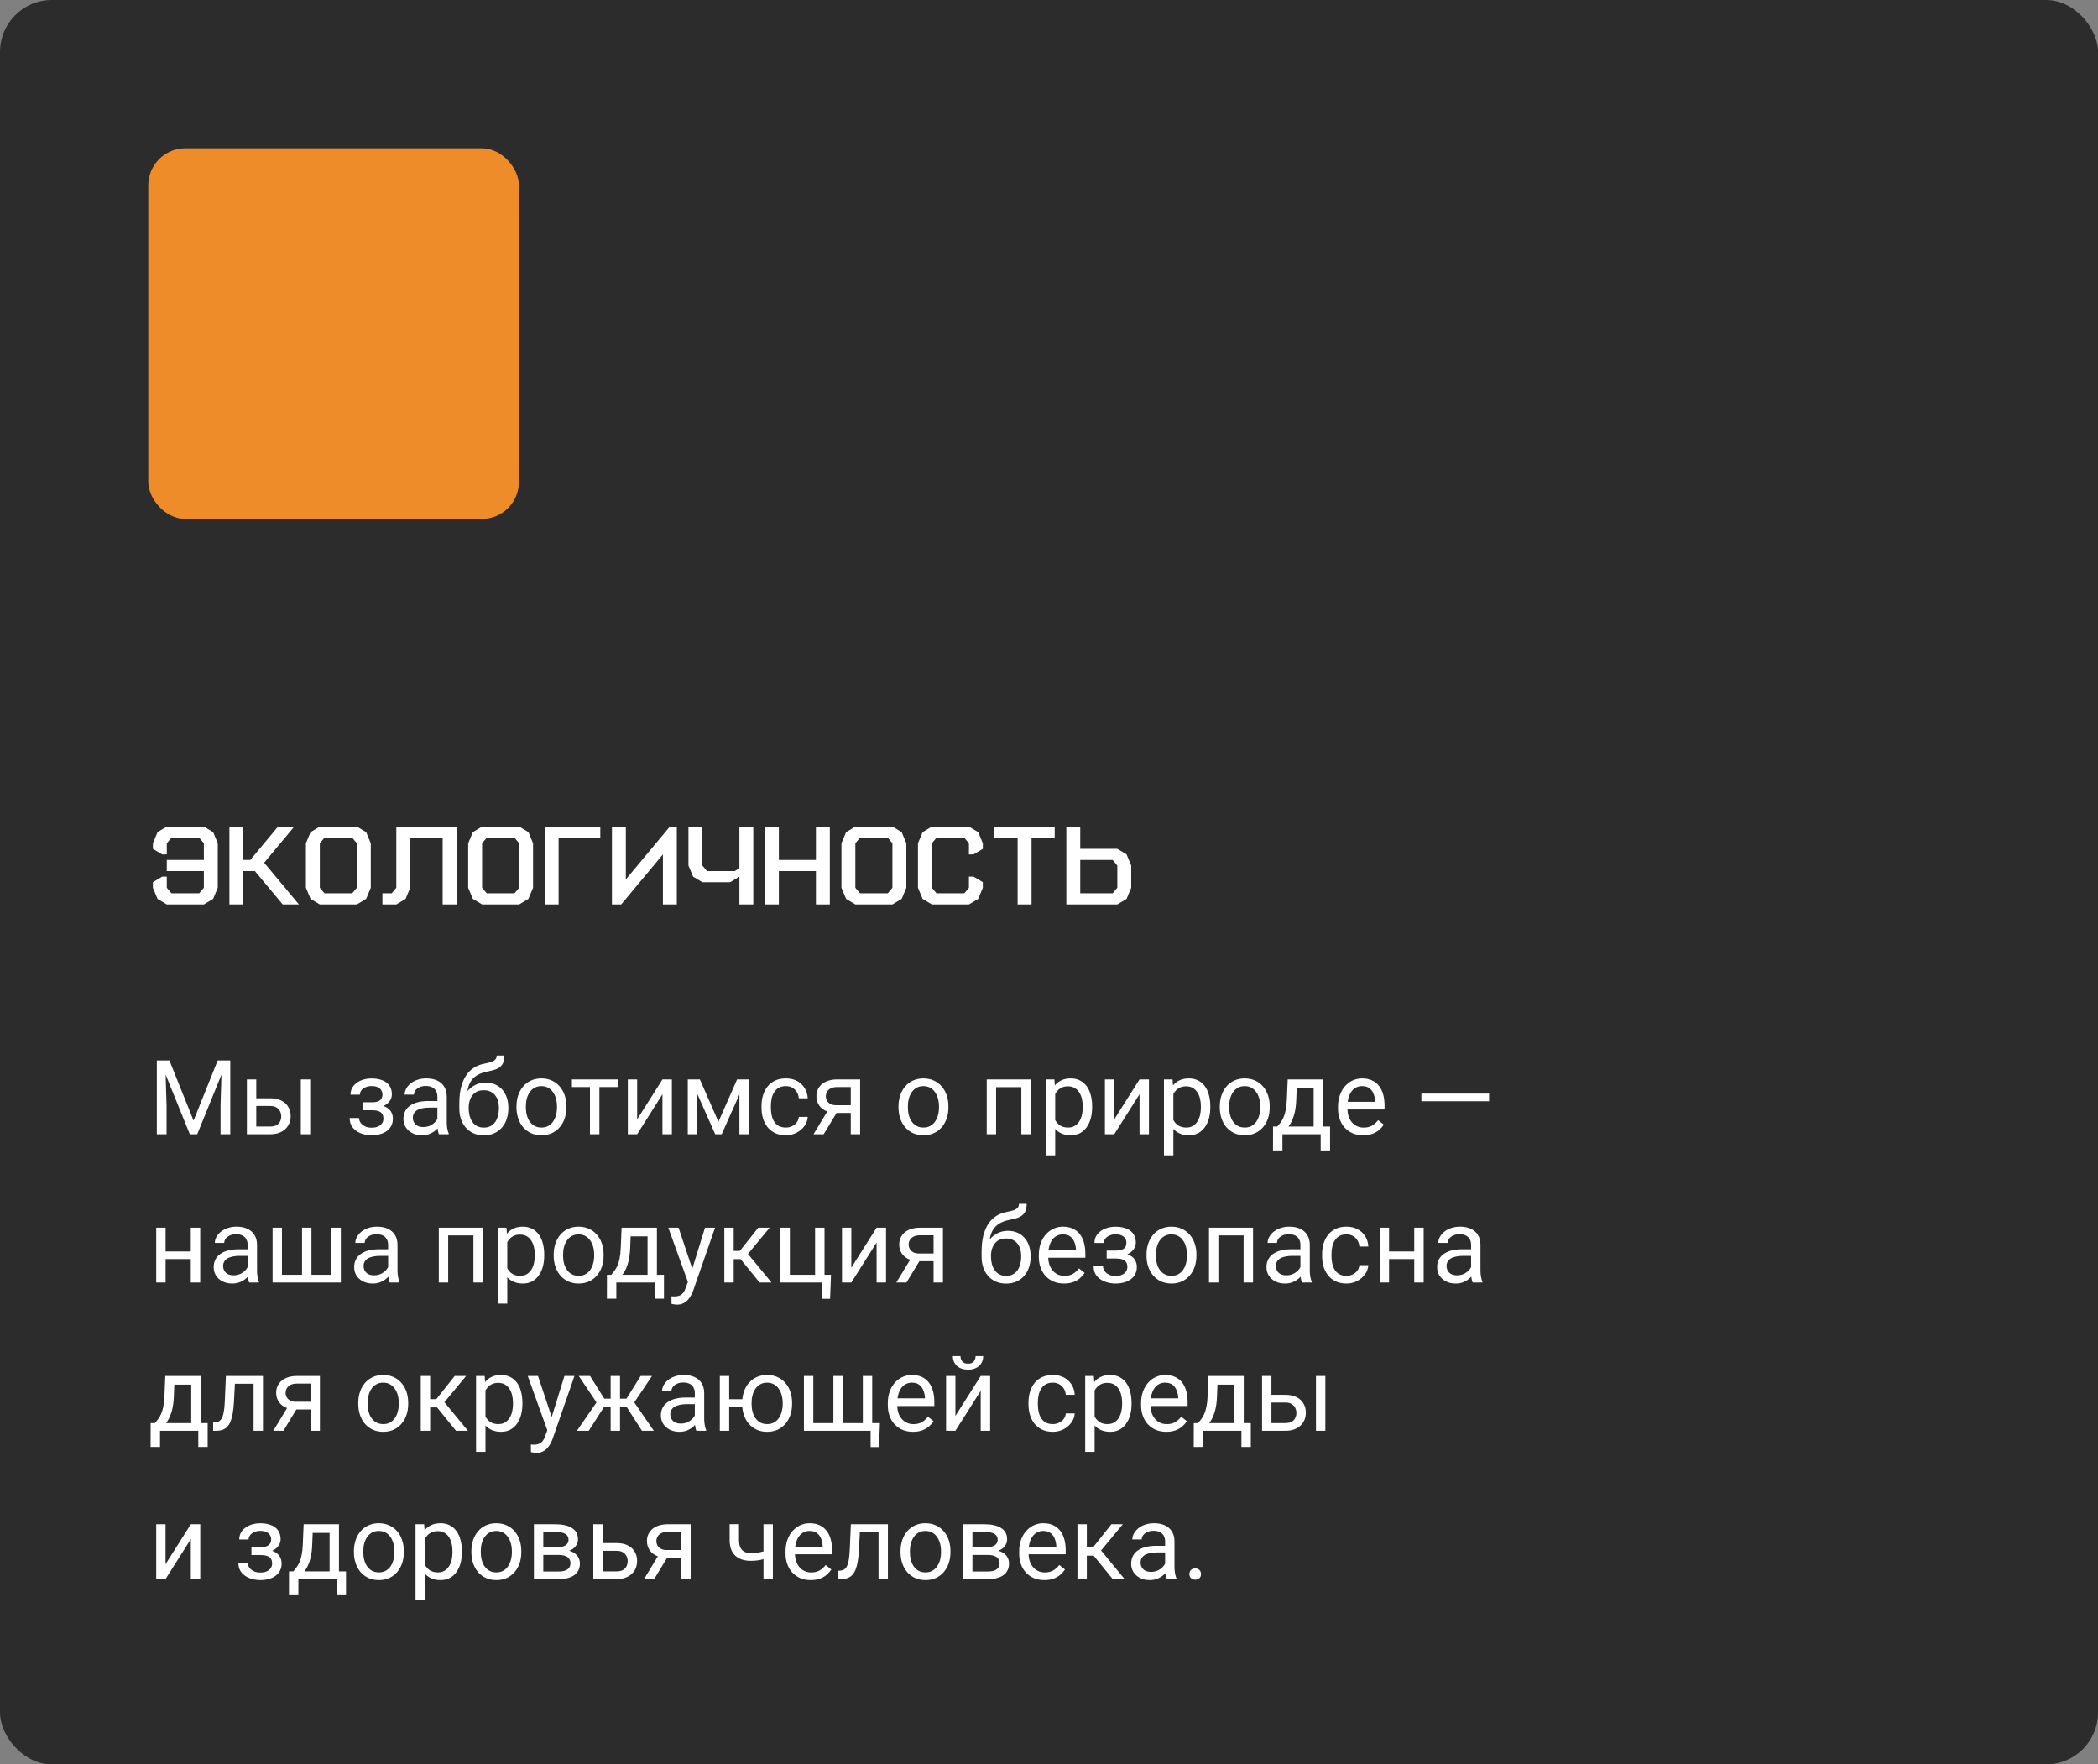 <?xml version="1.0" encoding="UTF-8"?> <svg xmlns="http://www.w3.org/2000/svg" width="283" height="238" viewBox="0 0 283 238" fill="none"><rect x="0" y="0" width="283" height="238" fill="#808080" stroke="none"/><rect width="283" height="238" rx="7" fill="#2C2C2C"></rect><path d="M21.572 143.047H22.851L26.111 151.161L29.365 143.047H30.65L26.604 153H25.605L21.572 143.047ZM21.155 143.047H22.283L22.468 149.117V153H21.155V143.047ZM29.933 143.047H31.061V153H29.748V149.117L29.933 143.047ZM34.226 148.146H36.447C37.044 148.146 37.548 148.251 37.958 148.461C38.368 148.666 38.678 148.951 38.888 149.315C39.102 149.675 39.209 150.086 39.209 150.546C39.209 150.888 39.15 151.209 39.031 151.51C38.913 151.806 38.735 152.066 38.498 152.289C38.266 152.512 37.976 152.688 37.63 152.815C37.288 152.938 36.894 153 36.447 153H33.303V145.604H34.567V151.961H36.447C36.812 151.961 37.103 151.895 37.322 151.763C37.541 151.631 37.698 151.46 37.794 151.25C37.89 151.04 37.938 150.822 37.938 150.594C37.938 150.37 37.89 150.152 37.794 149.938C37.698 149.723 37.541 149.546 37.322 149.404C37.103 149.258 36.812 149.186 36.447 149.186H34.226V148.146ZM41.841 145.604V153H40.576V145.604H41.841ZM50.29 149.466H48.93V148.687H50.188C50.538 148.687 50.816 148.643 51.022 148.557C51.227 148.465 51.372 148.34 51.459 148.181C51.546 148.021 51.589 147.834 51.589 147.62C51.589 147.429 51.539 147.249 51.438 147.08C51.343 146.907 51.188 146.768 50.974 146.663C50.759 146.554 50.472 146.499 50.112 146.499C49.821 146.499 49.556 146.551 49.319 146.656C49.082 146.757 48.893 146.896 48.752 147.073C48.615 147.246 48.547 147.442 48.547 147.661H47.282C47.282 147.21 47.41 146.823 47.665 146.499C47.925 146.171 48.269 145.918 48.697 145.74C49.13 145.562 49.602 145.474 50.112 145.474C50.541 145.474 50.923 145.521 51.261 145.617C51.602 145.708 51.892 145.845 52.129 146.027C52.366 146.205 52.546 146.428 52.669 146.697C52.797 146.962 52.86 147.269 52.86 147.62C52.86 147.871 52.801 148.108 52.683 148.331C52.564 148.554 52.393 148.753 52.17 148.926C51.947 149.094 51.675 149.227 51.356 149.322C51.042 149.418 50.687 149.466 50.29 149.466ZM48.93 148.987H50.29C50.732 148.987 51.122 149.031 51.459 149.117C51.796 149.199 52.079 149.322 52.307 149.486C52.535 149.65 52.705 149.853 52.819 150.095C52.938 150.332 52.997 150.605 52.997 150.915C52.997 151.261 52.926 151.574 52.785 151.852C52.648 152.125 52.453 152.357 52.197 152.549C51.942 152.74 51.637 152.886 51.281 152.986C50.93 153.087 50.541 153.137 50.112 153.137C49.634 153.137 49.169 153.055 48.718 152.891C48.267 152.727 47.895 152.474 47.603 152.132C47.312 151.785 47.166 151.346 47.166 150.812H48.431C48.431 151.036 48.501 151.248 48.643 151.448C48.784 151.649 48.98 151.811 49.23 151.934C49.486 152.057 49.78 152.118 50.112 152.118C50.468 152.118 50.764 152.063 51.001 151.954C51.238 151.845 51.416 151.699 51.534 151.517C51.657 151.334 51.719 151.136 51.719 150.922C51.719 150.644 51.664 150.421 51.555 150.252C51.445 150.083 51.277 149.96 51.049 149.883C50.825 149.801 50.538 149.76 50.188 149.76H48.93V148.987ZM58.999 151.735V147.928C58.999 147.636 58.94 147.383 58.821 147.169C58.707 146.95 58.534 146.782 58.302 146.663C58.069 146.545 57.782 146.485 57.44 146.485C57.121 146.485 56.841 146.54 56.6 146.649C56.363 146.759 56.176 146.902 56.039 147.08C55.907 147.258 55.841 147.449 55.841 147.654H54.576C54.576 147.39 54.645 147.128 54.781 146.868C54.918 146.608 55.114 146.374 55.369 146.164C55.629 145.95 55.939 145.781 56.299 145.658C56.663 145.531 57.069 145.467 57.516 145.467C58.053 145.467 58.527 145.558 58.938 145.74C59.352 145.923 59.676 146.198 59.908 146.567C60.145 146.932 60.264 147.39 60.264 147.941V151.387C60.264 151.633 60.284 151.895 60.325 152.173C60.371 152.451 60.437 152.69 60.523 152.891V153H59.204C59.14 152.854 59.09 152.66 59.054 152.419C59.017 152.173 58.999 151.945 58.999 151.735ZM59.218 148.516L59.231 149.404H57.953C57.593 149.404 57.272 149.434 56.989 149.493C56.707 149.548 56.47 149.632 56.278 149.746C56.087 149.86 55.941 150.004 55.841 150.177C55.741 150.345 55.69 150.544 55.69 150.771C55.69 151.004 55.743 151.216 55.848 151.407C55.953 151.599 56.11 151.751 56.319 151.865C56.533 151.975 56.796 152.029 57.105 152.029C57.493 152.029 57.835 151.947 58.131 151.783C58.427 151.619 58.662 151.419 58.835 151.182C59.013 150.945 59.108 150.715 59.122 150.491L59.662 151.1C59.63 151.291 59.544 151.503 59.402 151.735C59.261 151.968 59.072 152.191 58.835 152.405C58.602 152.615 58.325 152.79 58.001 152.932C57.682 153.068 57.322 153.137 56.921 153.137C56.42 153.137 55.98 153.039 55.602 152.843C55.228 152.647 54.936 152.385 54.727 152.057C54.522 151.724 54.419 151.353 54.419 150.942C54.419 150.546 54.496 150.197 54.651 149.896C54.806 149.591 55.03 149.338 55.321 149.138C55.613 148.933 55.964 148.778 56.374 148.673C56.784 148.568 57.242 148.516 57.748 148.516H59.218ZM66.997 142.384H68.036C68.036 142.83 67.968 143.186 67.831 143.45C67.694 143.71 67.507 143.91 67.27 144.052C67.038 144.193 66.774 144.3 66.478 144.373C66.186 144.446 65.883 144.517 65.568 144.585C65.176 144.667 64.812 144.797 64.475 144.975C64.142 145.148 63.855 145.394 63.613 145.713C63.376 146.032 63.201 146.447 63.087 146.957C62.977 147.467 62.948 148.099 62.998 148.851V149.479H61.959V148.851C61.959 148.007 62.039 147.271 62.198 146.643C62.362 146.014 62.592 145.483 62.889 145.05C63.185 144.617 63.536 144.273 63.941 144.018C64.352 143.762 64.803 143.587 65.295 143.491C65.65 143.423 65.956 143.35 66.211 143.272C66.466 143.19 66.66 143.081 66.792 142.944C66.929 142.808 66.997 142.621 66.997 142.384ZM65.5 146.027C65.983 146.027 66.414 146.112 66.792 146.28C67.17 146.449 67.492 146.684 67.756 146.984C68.02 147.285 68.221 147.641 68.357 148.051C68.499 148.456 68.569 148.898 68.569 149.377V149.527C68.569 150.042 68.494 150.521 68.344 150.963C68.198 151.4 67.981 151.783 67.694 152.111C67.412 152.435 67.065 152.688 66.655 152.87C66.25 153.052 65.787 153.144 65.268 153.144C64.748 153.144 64.283 153.052 63.873 152.87C63.467 152.688 63.121 152.435 62.834 152.111C62.547 151.783 62.328 151.4 62.178 150.963C62.032 150.521 61.959 150.042 61.959 149.527V149.377C61.959 149.263 61.98 149.151 62.02 149.042C62.062 148.933 62.112 148.821 62.171 148.707C62.235 148.593 62.292 148.472 62.342 148.345C62.51 147.935 62.741 147.554 63.032 147.203C63.328 146.852 63.682 146.57 64.092 146.355C64.507 146.137 64.976 146.027 65.5 146.027ZM65.254 147.06C64.789 147.06 64.406 147.167 64.106 147.381C63.809 147.595 63.588 147.88 63.442 148.235C63.297 148.586 63.224 148.967 63.224 149.377V149.527C63.224 149.874 63.265 150.202 63.347 150.512C63.429 150.822 63.552 151.097 63.716 151.339C63.884 151.576 64.096 151.763 64.352 151.899C64.611 152.036 64.917 152.104 65.268 152.104C65.618 152.104 65.921 152.036 66.177 151.899C66.432 151.763 66.642 151.576 66.806 151.339C66.97 151.097 67.093 150.822 67.175 150.512C67.257 150.202 67.298 149.874 67.298 149.527V149.377C67.298 149.067 67.257 148.773 67.175 148.495C67.093 148.217 66.967 147.971 66.799 147.757C66.635 147.543 66.423 147.374 66.163 147.251C65.908 147.123 65.605 147.06 65.254 147.06ZM69.67 149.384V149.227C69.67 148.693 69.747 148.199 69.902 147.743C70.057 147.283 70.281 146.884 70.572 146.547C70.864 146.205 71.217 145.941 71.632 145.754C72.046 145.562 72.511 145.467 73.026 145.467C73.546 145.467 74.013 145.562 74.428 145.754C74.847 145.941 75.203 146.205 75.494 146.547C75.79 146.884 76.016 147.283 76.171 147.743C76.326 148.199 76.403 148.693 76.403 149.227V149.384C76.403 149.917 76.326 150.411 76.171 150.867C76.016 151.323 75.79 151.722 75.494 152.063C75.203 152.401 74.849 152.665 74.435 152.856C74.024 153.043 73.56 153.137 73.04 153.137C72.52 153.137 72.053 153.043 71.639 152.856C71.224 152.665 70.868 152.401 70.572 152.063C70.281 151.722 70.057 151.323 69.902 150.867C69.747 150.411 69.67 149.917 69.67 149.384ZM70.935 149.227V149.384C70.935 149.753 70.978 150.102 71.064 150.43C71.151 150.753 71.281 151.04 71.454 151.291C71.632 151.542 71.853 151.74 72.117 151.886C72.382 152.027 72.689 152.098 73.04 152.098C73.386 152.098 73.689 152.027 73.949 151.886C74.213 151.74 74.432 151.542 74.606 151.291C74.779 151.04 74.909 150.753 74.995 150.43C75.086 150.102 75.132 149.753 75.132 149.384V149.227C75.132 148.862 75.086 148.518 74.995 148.194C74.909 147.866 74.776 147.577 74.599 147.326C74.425 147.071 74.207 146.87 73.942 146.725C73.683 146.579 73.377 146.506 73.026 146.506C72.68 146.506 72.375 146.579 72.11 146.725C71.851 146.87 71.632 147.071 71.454 147.326C71.281 147.577 71.151 147.866 71.064 148.194C70.978 148.518 70.935 148.862 70.935 149.227ZM80.853 145.604V153H79.582V145.604H80.853ZM83.335 145.604V146.629H77.148V145.604H83.335ZM85.946 150.997L89.357 145.604H90.629V153H89.357V147.606L85.946 153H84.689V145.604H85.946V150.997ZM96.911 151.318L99.427 145.604H100.644L97.349 153H96.474L93.192 145.604H94.409L96.911 151.318ZM94.04 145.604V153H92.775V145.604H94.04ZM99.741 153V145.604H101.013V153H99.741ZM106.01 152.098C106.311 152.098 106.589 152.036 106.844 151.913C107.099 151.79 107.309 151.621 107.473 151.407C107.637 151.188 107.73 150.94 107.753 150.662H108.956C108.933 151.1 108.785 151.507 108.512 151.886C108.243 152.259 107.89 152.562 107.452 152.795C107.015 153.023 106.534 153.137 106.01 153.137C105.454 153.137 104.968 153.039 104.554 152.843C104.144 152.647 103.802 152.378 103.528 152.036C103.259 151.694 103.057 151.302 102.92 150.86C102.788 150.414 102.722 149.942 102.722 149.445V149.158C102.722 148.661 102.788 148.192 102.92 147.75C103.057 147.303 103.259 146.909 103.528 146.567C103.802 146.226 104.144 145.957 104.554 145.761C104.968 145.565 105.454 145.467 106.01 145.467C106.589 145.467 107.094 145.585 107.527 145.822C107.96 146.055 108.3 146.374 108.546 146.779C108.797 147.18 108.933 147.636 108.956 148.146H107.753C107.73 147.841 107.644 147.565 107.493 147.319C107.347 147.073 107.147 146.877 106.892 146.731C106.641 146.581 106.347 146.506 106.01 146.506C105.622 146.506 105.297 146.583 105.032 146.738C104.772 146.889 104.565 147.094 104.41 147.354C104.26 147.609 104.15 147.894 104.082 148.208C104.018 148.518 103.986 148.835 103.986 149.158V149.445C103.986 149.769 104.018 150.088 104.082 150.402C104.146 150.717 104.253 151.002 104.403 151.257C104.558 151.512 104.766 151.717 105.025 151.872C105.29 152.022 105.618 152.098 106.01 152.098ZM111.875 149.473H113.242L111.103 153H109.735L111.875 149.473ZM112.935 145.604H116.024V153H114.76V146.629H112.935C112.575 146.629 112.281 146.69 112.053 146.813C111.825 146.932 111.659 147.087 111.554 147.278C111.449 147.47 111.396 147.668 111.396 147.873C111.396 148.074 111.444 148.267 111.54 148.454C111.636 148.636 111.786 148.787 111.991 148.905C112.196 149.024 112.461 149.083 112.784 149.083H115.102V150.122H112.784C112.36 150.122 111.984 150.065 111.656 149.951C111.328 149.837 111.05 149.68 110.822 149.479C110.594 149.274 110.421 149.035 110.303 148.762C110.184 148.484 110.125 148.183 110.125 147.859C110.125 147.536 110.187 147.237 110.31 146.964C110.437 146.69 110.619 146.451 110.856 146.246C111.098 146.041 111.392 145.884 111.738 145.774C112.089 145.66 112.488 145.604 112.935 145.604ZM121.199 149.384V149.227C121.199 148.693 121.277 148.199 121.432 147.743C121.587 147.283 121.81 146.884 122.102 146.547C122.393 146.205 122.746 145.941 123.161 145.754C123.576 145.562 124.041 145.467 124.556 145.467C125.075 145.467 125.542 145.562 125.957 145.754C126.376 145.941 126.732 146.205 127.023 146.547C127.32 146.884 127.545 147.283 127.7 147.743C127.855 148.199 127.933 148.693 127.933 149.227V149.384C127.933 149.917 127.855 150.411 127.7 150.867C127.545 151.323 127.32 151.722 127.023 152.063C126.732 152.401 126.379 152.665 125.964 152.856C125.554 153.043 125.089 153.137 124.569 153.137C124.05 153.137 123.583 153.043 123.168 152.856C122.753 152.665 122.398 152.401 122.102 152.063C121.81 151.722 121.587 151.323 121.432 150.867C121.277 150.411 121.199 149.917 121.199 149.384ZM122.464 149.227V149.384C122.464 149.753 122.507 150.102 122.594 150.43C122.68 150.753 122.81 151.04 122.983 151.291C123.161 151.542 123.382 151.74 123.646 151.886C123.911 152.027 124.218 152.098 124.569 152.098C124.916 152.098 125.219 152.027 125.479 151.886C125.743 151.74 125.962 151.542 126.135 151.291C126.308 151.04 126.438 150.753 126.524 150.43C126.616 150.102 126.661 149.753 126.661 149.384V149.227C126.661 148.862 126.616 148.518 126.524 148.194C126.438 147.866 126.306 147.577 126.128 147.326C125.955 147.071 125.736 146.87 125.472 146.725C125.212 146.579 124.907 146.506 124.556 146.506C124.209 146.506 123.904 146.579 123.64 146.725C123.38 146.87 123.161 147.071 122.983 147.326C122.81 147.577 122.68 147.866 122.594 148.194C122.507 148.518 122.464 148.862 122.464 149.227ZM137.92 145.604V146.649H134.181V145.604H137.92ZM134.365 145.604V153H133.101V145.604H134.365ZM139.041 145.604V153H137.77V145.604H139.041ZM142.336 147.025V155.844H141.064V145.604H142.227L142.336 147.025ZM147.319 149.24V149.384C147.319 149.922 147.256 150.421 147.128 150.881C147 151.337 146.813 151.733 146.567 152.07C146.326 152.408 146.027 152.67 145.672 152.856C145.316 153.043 144.909 153.137 144.448 153.137C143.979 153.137 143.564 153.059 143.204 152.904C142.844 152.749 142.539 152.524 142.288 152.228C142.037 151.931 141.837 151.576 141.687 151.161C141.541 150.746 141.44 150.279 141.386 149.76V148.994C141.44 148.447 141.543 147.957 141.693 147.524C141.844 147.091 142.042 146.722 142.288 146.417C142.539 146.107 142.842 145.872 143.197 145.713C143.553 145.549 143.963 145.467 144.428 145.467C144.893 145.467 145.305 145.558 145.665 145.74C146.025 145.918 146.328 146.173 146.574 146.506C146.82 146.839 147.005 147.237 147.128 147.702C147.256 148.162 147.319 148.675 147.319 149.24ZM146.048 149.384V149.24C146.048 148.871 146.009 148.525 145.932 148.201C145.854 147.873 145.733 147.586 145.569 147.34C145.41 147.089 145.205 146.893 144.954 146.752C144.703 146.606 144.405 146.533 144.059 146.533C143.74 146.533 143.462 146.588 143.225 146.697C142.992 146.807 142.794 146.955 142.63 147.142C142.466 147.324 142.331 147.534 142.227 147.771C142.126 148.003 142.051 148.244 142.001 148.495V150.266C142.092 150.585 142.22 150.885 142.384 151.168C142.548 151.446 142.767 151.672 143.04 151.845C143.313 152.013 143.658 152.098 144.072 152.098C144.414 152.098 144.708 152.027 144.954 151.886C145.205 151.74 145.41 151.542 145.569 151.291C145.733 151.04 145.854 150.753 145.932 150.43C146.009 150.102 146.048 149.753 146.048 149.384ZM150.3 150.997L153.711 145.604H154.982V153H153.711V147.606L150.3 153H149.042V145.604H150.3V150.997ZM158.277 147.025V155.844H157.006V145.604H158.168L158.277 147.025ZM163.261 149.24V149.384C163.261 149.922 163.197 150.421 163.069 150.881C162.942 151.337 162.755 151.733 162.509 152.07C162.267 152.408 161.969 152.67 161.613 152.856C161.258 153.043 160.85 153.137 160.39 153.137C159.92 153.137 159.506 153.059 159.146 152.904C158.785 152.749 158.48 152.524 158.229 152.228C157.979 151.931 157.778 151.576 157.628 151.161C157.482 150.746 157.382 150.279 157.327 149.76V148.994C157.382 148.447 157.484 147.957 157.635 147.524C157.785 147.091 157.983 146.722 158.229 146.417C158.48 146.107 158.783 145.872 159.139 145.713C159.494 145.549 159.904 145.467 160.369 145.467C160.834 145.467 161.246 145.558 161.606 145.74C161.966 145.918 162.27 146.173 162.516 146.506C162.762 146.839 162.946 147.237 163.069 147.702C163.197 148.162 163.261 148.675 163.261 149.24ZM161.989 149.384V149.24C161.989 148.871 161.951 148.525 161.873 148.201C161.796 147.873 161.675 147.586 161.511 147.34C161.351 147.089 161.146 146.893 160.896 146.752C160.645 146.606 160.346 146.533 160 146.533C159.681 146.533 159.403 146.588 159.166 146.697C158.934 146.807 158.735 146.955 158.571 147.142C158.407 147.324 158.273 147.534 158.168 147.771C158.068 148.003 157.993 148.244 157.942 148.495V150.266C158.034 150.585 158.161 150.885 158.325 151.168C158.489 151.446 158.708 151.672 158.981 151.845C159.255 152.013 159.599 152.098 160.014 152.098C160.355 152.098 160.649 152.027 160.896 151.886C161.146 151.74 161.351 151.542 161.511 151.291C161.675 151.04 161.796 150.753 161.873 150.43C161.951 150.102 161.989 149.753 161.989 149.384ZM164.539 149.384V149.227C164.539 148.693 164.617 148.199 164.771 147.743C164.926 147.283 165.15 146.884 165.441 146.547C165.733 146.205 166.086 145.941 166.501 145.754C166.916 145.562 167.381 145.467 167.896 145.467C168.415 145.467 168.882 145.562 169.297 145.754C169.716 145.941 170.072 146.205 170.363 146.547C170.66 146.884 170.885 147.283 171.04 147.743C171.195 148.199 171.272 148.693 171.272 149.227V149.384C171.272 149.917 171.195 150.411 171.04 150.867C170.885 151.323 170.66 151.722 170.363 152.063C170.072 152.401 169.718 152.665 169.304 152.856C168.894 153.043 168.429 153.137 167.909 153.137C167.39 153.137 166.923 153.043 166.508 152.856C166.093 152.665 165.738 152.401 165.441 152.063C165.15 151.722 164.926 151.323 164.771 150.867C164.617 150.411 164.539 149.917 164.539 149.384ZM165.804 149.227V149.384C165.804 149.753 165.847 150.102 165.934 150.43C166.02 150.753 166.15 151.04 166.323 151.291C166.501 151.542 166.722 151.74 166.986 151.886C167.251 152.027 167.558 152.098 167.909 152.098C168.256 152.098 168.559 152.027 168.818 151.886C169.083 151.74 169.301 151.542 169.475 151.291C169.648 151.04 169.778 150.753 169.864 150.43C169.955 150.102 170.001 149.753 170.001 149.384V149.227C170.001 148.862 169.955 148.518 169.864 148.194C169.778 147.866 169.646 147.577 169.468 147.326C169.295 147.071 169.076 146.87 168.812 146.725C168.552 146.579 168.246 146.506 167.896 146.506C167.549 146.506 167.244 146.579 166.979 146.725C166.72 146.87 166.501 147.071 166.323 147.326C166.15 147.577 166.02 147.866 165.934 148.194C165.847 148.518 165.804 148.862 165.804 149.227ZM173.699 145.604H174.964L174.854 148.372C174.827 149.074 174.747 149.68 174.615 150.19C174.483 150.701 174.314 151.136 174.109 151.496C173.904 151.852 173.674 152.15 173.419 152.392C173.168 152.633 172.909 152.836 172.64 153H172.011L172.045 151.968L172.305 151.961C172.455 151.783 172.601 151.601 172.742 151.414C172.883 151.223 173.013 150.997 173.132 150.737C173.25 150.473 173.348 150.152 173.426 149.773C173.508 149.391 173.56 148.924 173.583 148.372L173.699 145.604ZM174.014 145.604H178.464V153H177.199V146.772H174.014V145.604ZM171.724 151.961H179.414V155.181H178.149V153H172.988V155.181H171.717L171.724 151.961ZM183.885 153.137C183.37 153.137 182.903 153.05 182.483 152.877C182.069 152.699 181.711 152.451 181.41 152.132C181.114 151.813 180.886 151.435 180.727 150.997C180.567 150.56 180.487 150.081 180.487 149.562V149.274C180.487 148.673 180.576 148.137 180.754 147.668C180.932 147.194 181.173 146.793 181.479 146.465C181.784 146.137 182.13 145.888 182.518 145.72C182.905 145.551 183.306 145.467 183.721 145.467C184.249 145.467 184.705 145.558 185.088 145.74C185.475 145.923 185.792 146.178 186.038 146.506C186.284 146.829 186.466 147.212 186.585 147.654C186.703 148.092 186.763 148.57 186.763 149.09V149.657H181.239V148.625H185.498V148.529C185.48 148.201 185.411 147.882 185.293 147.572C185.179 147.262 184.997 147.007 184.746 146.807C184.495 146.606 184.154 146.506 183.721 146.506C183.434 146.506 183.169 146.567 182.928 146.69C182.686 146.809 182.479 146.987 182.306 147.224C182.132 147.461 181.998 147.75 181.902 148.092C181.807 148.434 181.759 148.828 181.759 149.274V149.562C181.759 149.912 181.807 150.243 181.902 150.553C182.003 150.858 182.146 151.127 182.333 151.359C182.524 151.592 182.755 151.774 183.023 151.906C183.297 152.038 183.607 152.104 183.953 152.104C184.4 152.104 184.778 152.013 185.088 151.831C185.398 151.649 185.669 151.405 185.901 151.1L186.667 151.708C186.507 151.95 186.305 152.18 186.059 152.398C185.812 152.617 185.509 152.795 185.149 152.932C184.794 153.068 184.372 153.137 183.885 153.137ZM200.865 147.511V148.55H191.732V147.511H200.865ZM25.981 168.81V169.835H22.071V168.81H25.981ZM22.338 165.604V173H21.073V165.604H22.338ZM27.007 165.604V173H25.735V165.604H27.007ZM33.405 171.735V167.928C33.405 167.636 33.346 167.383 33.227 167.169C33.114 166.95 32.94 166.782 32.708 166.663C32.476 166.545 32.188 166.485 31.847 166.485C31.528 166.485 31.247 166.54 31.006 166.649C30.769 166.759 30.582 166.902 30.445 167.08C30.313 167.258 30.247 167.449 30.247 167.654H28.982C28.982 167.39 29.051 167.128 29.188 166.868C29.324 166.608 29.52 166.374 29.775 166.164C30.035 165.95 30.345 165.781 30.705 165.658C31.07 165.531 31.475 165.467 31.922 165.467C32.46 165.467 32.934 165.558 33.344 165.74C33.758 165.923 34.082 166.198 34.315 166.567C34.551 166.932 34.67 167.39 34.67 167.941V171.387C34.67 171.633 34.69 171.895 34.731 172.173C34.777 172.451 34.843 172.69 34.93 172.891V173H33.61C33.547 172.854 33.496 172.66 33.46 172.419C33.423 172.173 33.405 171.945 33.405 171.735ZM33.624 168.516L33.638 169.404H32.359C31.999 169.404 31.678 169.434 31.395 169.493C31.113 169.548 30.876 169.632 30.685 169.746C30.493 169.86 30.347 170.004 30.247 170.177C30.147 170.345 30.097 170.544 30.097 170.771C30.097 171.004 30.149 171.216 30.254 171.407C30.359 171.599 30.516 171.751 30.726 171.865C30.94 171.975 31.202 172.029 31.512 172.029C31.899 172.029 32.241 171.947 32.537 171.783C32.833 171.619 33.068 171.419 33.241 171.182C33.419 170.945 33.515 170.715 33.528 170.491L34.068 171.1C34.036 171.291 33.95 171.503 33.809 171.735C33.667 171.968 33.478 172.191 33.241 172.405C33.009 172.615 32.731 172.79 32.407 172.932C32.088 173.068 31.728 173.137 31.327 173.137C30.826 173.137 30.386 173.039 30.008 172.843C29.634 172.647 29.342 172.385 29.133 172.057C28.928 171.724 28.825 171.353 28.825 170.942C28.825 170.546 28.903 170.197 29.058 169.896C29.213 169.591 29.436 169.338 29.727 169.138C30.019 168.933 30.37 168.778 30.78 168.673C31.19 168.568 31.648 168.516 32.154 168.516H33.624ZM36.769 165.604H38.033V171.961H40.74V165.604H42.012V171.961H44.712V165.604H45.977V173H36.769V165.604ZM52.355 171.735V167.928C52.355 167.636 52.295 167.383 52.177 167.169C52.063 166.95 51.89 166.782 51.657 166.663C51.425 166.545 51.138 166.485 50.796 166.485C50.477 166.485 50.197 166.54 49.955 166.649C49.718 166.759 49.531 166.902 49.395 167.08C49.262 167.258 49.196 167.449 49.196 167.654H47.932C47.932 167.39 48 167.128 48.137 166.868C48.273 166.608 48.469 166.374 48.725 166.164C48.984 165.95 49.294 165.781 49.654 165.658C50.019 165.531 50.425 165.467 50.871 165.467C51.409 165.467 51.883 165.558 52.293 165.74C52.708 165.923 53.031 166.198 53.264 166.567C53.501 166.932 53.619 167.39 53.619 167.941V171.387C53.619 171.633 53.64 171.895 53.681 172.173C53.726 172.451 53.792 172.69 53.879 172.891V173H52.56C52.496 172.854 52.446 172.66 52.409 172.419C52.373 172.173 52.355 171.945 52.355 171.735ZM52.573 168.516L52.587 169.404H51.309C50.949 169.404 50.627 169.434 50.345 169.493C50.062 169.548 49.825 169.632 49.634 169.746C49.442 169.86 49.297 170.004 49.196 170.177C49.096 170.345 49.046 170.544 49.046 170.771C49.046 171.004 49.098 171.216 49.203 171.407C49.308 171.599 49.465 171.751 49.675 171.865C49.889 171.975 50.151 172.029 50.461 172.029C50.848 172.029 51.19 171.947 51.486 171.783C51.783 171.619 52.017 171.419 52.19 171.182C52.368 170.945 52.464 170.715 52.477 170.491L53.018 171.1C52.986 171.291 52.899 171.503 52.758 171.735C52.617 171.968 52.427 172.191 52.19 172.405C51.958 172.615 51.68 172.79 51.356 172.932C51.037 173.068 50.677 173.137 50.276 173.137C49.775 173.137 49.335 173.039 48.957 172.843C48.583 172.647 48.292 172.385 48.082 172.057C47.877 171.724 47.774 171.353 47.774 170.942C47.774 170.546 47.852 170.197 48.007 169.896C48.162 169.591 48.385 169.338 48.677 169.138C48.968 168.933 49.319 168.778 49.73 168.673C50.14 168.568 50.598 168.516 51.103 168.516H52.573ZM64.01 165.604V166.649H60.27V165.604H64.01ZM60.455 165.604V173H59.19V165.604H60.455ZM65.131 165.604V173H63.859V165.604H65.131ZM68.426 167.025V175.844H67.154V165.604H68.316L68.426 167.025ZM73.409 169.24V169.384C73.409 169.922 73.345 170.421 73.218 170.881C73.09 171.337 72.903 171.733 72.657 172.07C72.416 172.408 72.117 172.67 71.762 172.856C71.406 173.043 70.998 173.137 70.538 173.137C70.069 173.137 69.654 173.059 69.294 172.904C68.934 172.749 68.629 172.524 68.378 172.228C68.127 171.931 67.927 171.576 67.776 171.161C67.63 170.746 67.53 170.279 67.476 169.76V168.994C67.53 168.447 67.633 167.957 67.783 167.524C67.934 167.091 68.132 166.722 68.378 166.417C68.629 166.107 68.932 165.872 69.287 165.713C69.643 165.549 70.053 165.467 70.518 165.467C70.982 165.467 71.395 165.558 71.755 165.74C72.115 165.918 72.418 166.173 72.664 166.506C72.91 166.839 73.095 167.237 73.218 167.702C73.345 168.162 73.409 168.675 73.409 169.24ZM72.138 169.384V169.24C72.138 168.871 72.099 168.525 72.022 168.201C71.944 167.873 71.823 167.586 71.659 167.34C71.5 167.089 71.295 166.893 71.044 166.752C70.793 166.606 70.495 166.533 70.148 166.533C69.829 166.533 69.551 166.588 69.314 166.697C69.082 166.807 68.884 166.955 68.72 167.142C68.556 167.324 68.421 167.534 68.316 167.771C68.216 168.003 68.141 168.244 68.091 168.495V170.266C68.182 170.585 68.31 170.885 68.474 171.168C68.638 171.446 68.856 171.672 69.13 171.845C69.403 172.013 69.747 172.098 70.162 172.098C70.504 172.098 70.798 172.027 71.044 171.886C71.295 171.74 71.5 171.542 71.659 171.291C71.823 171.04 71.944 170.753 72.022 170.43C72.099 170.102 72.138 169.753 72.138 169.384ZM74.688 169.384V169.227C74.688 168.693 74.765 168.199 74.92 167.743C75.075 167.283 75.298 166.884 75.59 166.547C75.882 166.205 76.235 165.941 76.649 165.754C77.064 165.562 77.529 165.467 78.044 165.467C78.564 165.467 79.031 165.562 79.445 165.754C79.865 165.941 80.22 166.205 80.512 166.547C80.808 166.884 81.034 167.283 81.189 167.743C81.343 168.199 81.421 168.693 81.421 169.227V169.384C81.421 169.917 81.343 170.411 81.189 170.867C81.034 171.323 80.808 171.722 80.512 172.063C80.22 172.401 79.867 172.665 79.452 172.856C79.042 173.043 78.577 173.137 78.058 173.137C77.538 173.137 77.071 173.043 76.656 172.856C76.242 172.665 75.886 172.401 75.59 172.063C75.298 171.722 75.075 171.323 74.92 170.867C74.765 170.411 74.688 169.917 74.688 169.384ZM75.952 169.227V169.384C75.952 169.753 75.995 170.102 76.082 170.43C76.169 170.753 76.299 171.04 76.472 171.291C76.649 171.542 76.87 171.74 77.135 171.886C77.399 172.027 77.707 172.098 78.058 172.098C78.404 172.098 78.707 172.027 78.967 171.886C79.231 171.74 79.45 171.542 79.623 171.291C79.796 171.04 79.926 170.753 80.013 170.43C80.104 170.102 80.149 169.753 80.149 169.384V169.227C80.149 168.862 80.104 168.518 80.013 168.194C79.926 167.866 79.794 167.577 79.616 167.326C79.443 167.071 79.224 166.87 78.96 166.725C78.7 166.579 78.395 166.506 78.044 166.506C77.698 166.506 77.392 166.579 77.128 166.725C76.868 166.87 76.649 167.071 76.472 167.326C76.299 167.577 76.169 167.866 76.082 168.194C75.995 168.518 75.952 168.862 75.952 169.227ZM83.848 165.604H85.112L85.003 168.372C84.976 169.074 84.896 169.68 84.764 170.19C84.632 170.701 84.463 171.136 84.258 171.496C84.053 171.852 83.823 172.15 83.567 172.392C83.317 172.633 83.057 172.836 82.788 173H82.159L82.193 171.968L82.453 171.961C82.603 171.783 82.749 171.601 82.891 171.414C83.032 171.223 83.162 170.997 83.28 170.737C83.399 170.473 83.497 170.152 83.574 169.773C83.656 169.391 83.709 168.924 83.731 168.372L83.848 165.604ZM84.162 165.604H88.612V173H87.348V166.772H84.162V165.604ZM81.872 171.961H89.562V175.181H88.298V173H83.137V175.181H81.865L81.872 171.961ZM93.042 172.234L95.1 165.604H96.453L93.486 174.142C93.418 174.324 93.327 174.52 93.213 174.729C93.103 174.944 92.962 175.146 92.789 175.338C92.616 175.529 92.406 175.684 92.16 175.803C91.919 175.926 91.629 175.987 91.292 175.987C91.192 175.987 91.064 175.974 90.909 175.946C90.754 175.919 90.645 175.896 90.581 175.878L90.574 174.853C90.611 174.857 90.668 174.862 90.745 174.866C90.827 174.875 90.884 174.88 90.916 174.88C91.203 174.88 91.447 174.841 91.647 174.764C91.848 174.691 92.017 174.565 92.153 174.388C92.295 174.215 92.415 173.975 92.516 173.67L93.042 172.234ZM91.531 165.604L93.452 171.346L93.78 172.679L92.871 173.144L90.15 165.604H91.531ZM98.969 165.604V173H97.704V165.604H98.969ZM103.822 165.604L100.315 169.842H98.545L98.353 168.734H99.803L102.284 165.604H103.822ZM102.462 173L99.741 169.65L100.555 168.734L104.068 173H102.462ZM105.278 173V165.604H106.543V171.961H109.947V165.604H111.219V173H105.278ZM112.094 171.961L111.971 175.194H110.843V173H109.879V171.961H112.094ZM114.835 170.997L118.246 165.604H119.518V173H118.246V167.606L114.835 173H113.577V165.604H114.835V170.997ZM123.045 169.473H124.412L122.272 173H120.905L123.045 169.473ZM124.104 165.604H127.194V173H125.93V166.629H124.104C123.744 166.629 123.451 166.69 123.223 166.813C122.995 166.932 122.828 167.087 122.724 167.278C122.619 167.47 122.566 167.668 122.566 167.873C122.566 168.074 122.614 168.267 122.71 168.454C122.806 168.636 122.956 168.787 123.161 168.905C123.366 169.024 123.631 169.083 123.954 169.083H126.271V170.122H123.954C123.53 170.122 123.154 170.065 122.826 169.951C122.498 169.837 122.22 169.68 121.992 169.479C121.764 169.274 121.591 169.035 121.473 168.762C121.354 168.484 121.295 168.183 121.295 167.859C121.295 167.536 121.356 167.237 121.479 166.964C121.607 166.69 121.789 166.451 122.026 166.246C122.268 166.041 122.562 165.884 122.908 165.774C123.259 165.66 123.658 165.604 124.104 165.604ZM137.448 162.384H138.487C138.487 162.83 138.419 163.186 138.282 163.45C138.146 163.71 137.959 163.91 137.722 164.052C137.489 164.193 137.225 164.3 136.929 164.373C136.637 164.446 136.334 164.517 136.02 164.585C135.628 164.667 135.263 164.797 134.926 164.975C134.593 165.148 134.306 165.394 134.064 165.713C133.827 166.032 133.652 166.447 133.538 166.957C133.429 167.467 133.399 168.099 133.449 168.851V169.479H132.41V168.851C132.41 168.007 132.49 167.271 132.649 166.643C132.813 166.014 133.044 165.483 133.34 165.05C133.636 164.617 133.987 164.273 134.393 164.018C134.803 163.762 135.254 163.587 135.746 163.491C136.102 163.423 136.407 163.35 136.662 163.272C136.917 163.19 137.111 163.081 137.243 162.944C137.38 162.808 137.448 162.621 137.448 162.384ZM135.951 166.027C136.434 166.027 136.865 166.112 137.243 166.28C137.621 166.449 137.943 166.684 138.207 166.984C138.471 167.285 138.672 167.641 138.809 168.051C138.95 168.456 139.021 168.898 139.021 169.377V169.527C139.021 170.042 138.945 170.521 138.795 170.963C138.649 171.4 138.433 171.783 138.146 172.111C137.863 172.435 137.517 172.688 137.106 172.87C136.701 173.052 136.238 173.144 135.719 173.144C135.199 173.144 134.734 173.052 134.324 172.87C133.919 172.688 133.572 172.435 133.285 172.111C132.998 171.783 132.779 171.4 132.629 170.963C132.483 170.521 132.41 170.042 132.41 169.527V169.377C132.41 169.263 132.431 169.151 132.472 169.042C132.513 168.933 132.563 168.821 132.622 168.707C132.686 168.593 132.743 168.472 132.793 168.345C132.962 167.935 133.192 167.554 133.483 167.203C133.78 166.852 134.133 166.57 134.543 166.355C134.958 166.137 135.427 166.027 135.951 166.027ZM135.705 167.06C135.24 167.06 134.857 167.167 134.557 167.381C134.26 167.595 134.039 167.88 133.894 168.235C133.748 168.586 133.675 168.967 133.675 169.377V169.527C133.675 169.874 133.716 170.202 133.798 170.512C133.88 170.822 134.003 171.097 134.167 171.339C134.336 171.576 134.548 171.763 134.803 171.899C135.062 172.036 135.368 172.104 135.719 172.104C136.07 172.104 136.373 172.036 136.628 171.899C136.883 171.763 137.093 171.576 137.257 171.339C137.421 171.097 137.544 170.822 137.626 170.512C137.708 170.202 137.749 169.874 137.749 169.527V169.377C137.749 169.067 137.708 168.773 137.626 168.495C137.544 168.217 137.419 167.971 137.25 167.757C137.086 167.543 136.874 167.374 136.614 167.251C136.359 167.123 136.056 167.06 135.705 167.06ZM143.525 173.137C143.01 173.137 142.543 173.05 142.124 172.877C141.709 172.699 141.352 172.451 141.051 172.132C140.755 171.813 140.527 171.435 140.367 170.997C140.208 170.56 140.128 170.081 140.128 169.562V169.274C140.128 168.673 140.217 168.137 140.395 167.668C140.572 167.194 140.814 166.793 141.119 166.465C141.424 166.137 141.771 165.888 142.158 165.72C142.546 165.551 142.947 165.467 143.361 165.467C143.89 165.467 144.346 165.558 144.729 165.74C145.116 165.923 145.433 166.178 145.679 166.506C145.925 166.829 146.107 167.212 146.226 167.654C146.344 168.092 146.403 168.57 146.403 169.09V169.657H140.88V168.625H145.139V168.529C145.12 168.201 145.052 167.882 144.934 167.572C144.82 167.262 144.637 167.007 144.387 166.807C144.136 166.606 143.794 166.506 143.361 166.506C143.074 166.506 142.81 166.567 142.568 166.69C142.327 166.809 142.119 166.987 141.946 167.224C141.773 167.461 141.639 167.75 141.543 168.092C141.447 168.434 141.399 168.828 141.399 169.274V169.562C141.399 169.912 141.447 170.243 141.543 170.553C141.643 170.858 141.787 171.127 141.974 171.359C142.165 171.592 142.395 171.774 142.664 171.906C142.938 172.038 143.247 172.104 143.594 172.104C144.04 172.104 144.419 172.013 144.729 171.831C145.038 171.649 145.31 171.405 145.542 171.1L146.308 171.708C146.148 171.95 145.945 172.18 145.699 172.398C145.453 172.617 145.15 172.795 144.79 172.932C144.435 173.068 144.013 173.137 143.525 173.137ZM150.642 169.466H149.281V168.687H150.539C150.89 168.687 151.168 168.643 151.373 168.557C151.578 168.465 151.724 168.34 151.811 168.181C151.897 168.021 151.94 167.834 151.94 167.62C151.94 167.429 151.89 167.249 151.79 167.08C151.694 166.907 151.539 166.768 151.325 166.663C151.111 166.554 150.824 166.499 150.464 166.499C150.172 166.499 149.908 166.551 149.671 166.656C149.434 166.757 149.245 166.896 149.104 167.073C148.967 167.246 148.898 167.442 148.898 167.661H147.634C147.634 167.21 147.761 166.823 148.017 166.499C148.276 166.171 148.62 165.918 149.049 165.74C149.482 165.562 149.953 165.474 150.464 165.474C150.892 165.474 151.275 165.521 151.612 165.617C151.954 165.708 152.243 165.845 152.48 166.027C152.717 166.205 152.897 166.428 153.021 166.697C153.148 166.962 153.212 167.269 153.212 167.62C153.212 167.871 153.153 168.108 153.034 168.331C152.916 168.554 152.745 168.753 152.521 168.926C152.298 169.094 152.027 169.227 151.708 169.322C151.394 169.418 151.038 169.466 150.642 169.466ZM149.281 168.987H150.642C151.084 168.987 151.473 169.031 151.811 169.117C152.148 169.199 152.43 169.322 152.658 169.486C152.886 169.65 153.057 169.853 153.171 170.095C153.289 170.332 153.349 170.605 153.349 170.915C153.349 171.261 153.278 171.574 153.137 171.852C153 172.125 152.804 172.357 152.549 172.549C152.294 172.74 151.988 172.886 151.633 172.986C151.282 173.087 150.892 173.137 150.464 173.137C149.985 173.137 149.521 173.055 149.069 172.891C148.618 172.727 148.247 172.474 147.955 172.132C147.663 171.785 147.518 171.346 147.518 170.812H148.782C148.782 171.036 148.853 171.248 148.994 171.448C149.135 171.649 149.331 171.811 149.582 171.934C149.837 172.057 150.131 172.118 150.464 172.118C150.819 172.118 151.116 172.063 151.353 171.954C151.59 171.845 151.767 171.699 151.886 171.517C152.009 171.334 152.07 171.136 152.07 170.922C152.07 170.644 152.016 170.421 151.906 170.252C151.797 170.083 151.628 169.96 151.4 169.883C151.177 169.801 150.89 169.76 150.539 169.76H149.281V168.987ZM154.654 169.384V169.227C154.654 168.693 154.732 168.199 154.887 167.743C155.042 167.283 155.265 166.884 155.557 166.547C155.848 166.205 156.201 165.941 156.616 165.754C157.031 165.562 157.496 165.467 158.011 165.467C158.53 165.467 158.997 165.562 159.412 165.754C159.831 165.941 160.187 166.205 160.479 166.547C160.775 166.884 161 167.283 161.155 167.743C161.31 168.199 161.388 168.693 161.388 169.227V169.384C161.388 169.917 161.31 170.411 161.155 170.867C161 171.323 160.775 171.722 160.479 172.063C160.187 172.401 159.834 172.665 159.419 172.856C159.009 173.043 158.544 173.137 158.024 173.137C157.505 173.137 157.038 173.043 156.623 172.856C156.208 172.665 155.853 172.401 155.557 172.063C155.265 171.722 155.042 171.323 154.887 170.867C154.732 170.411 154.654 169.917 154.654 169.384ZM155.919 169.227V169.384C155.919 169.753 155.962 170.102 156.049 170.43C156.135 170.753 156.265 171.04 156.438 171.291C156.616 171.542 156.837 171.74 157.102 171.886C157.366 172.027 157.674 172.098 158.024 172.098C158.371 172.098 158.674 172.027 158.934 171.886C159.198 171.74 159.417 171.542 159.59 171.291C159.763 171.04 159.893 170.753 159.979 170.43C160.071 170.102 160.116 169.753 160.116 169.384V169.227C160.116 168.862 160.071 168.518 159.979 168.194C159.893 167.866 159.761 167.577 159.583 167.326C159.41 167.071 159.191 166.87 158.927 166.725C158.667 166.579 158.362 166.506 158.011 166.506C157.664 166.506 157.359 166.579 157.095 166.725C156.835 166.87 156.616 167.071 156.438 167.326C156.265 167.577 156.135 167.866 156.049 168.194C155.962 168.518 155.919 168.862 155.919 169.227ZM167.902 165.604V166.649H164.163V165.604H167.902ZM164.348 165.604V173H163.083V165.604H164.348ZM169.023 165.604V173H167.752V165.604H169.023ZM175.415 171.735V167.928C175.415 167.636 175.356 167.383 175.237 167.169C175.123 166.95 174.95 166.782 174.718 166.663C174.485 166.545 174.198 166.485 173.856 166.485C173.537 166.485 173.257 166.54 173.016 166.649C172.779 166.759 172.592 166.902 172.455 167.08C172.323 167.258 172.257 167.449 172.257 167.654H170.992C170.992 167.39 171.061 167.128 171.197 166.868C171.334 166.608 171.53 166.374 171.785 166.164C172.045 165.95 172.355 165.781 172.715 165.658C173.079 165.531 173.485 165.467 173.932 165.467C174.469 165.467 174.943 165.558 175.354 165.74C175.768 165.923 176.092 166.198 176.324 166.567C176.561 166.932 176.68 167.39 176.68 167.941V171.387C176.68 171.633 176.7 171.895 176.741 172.173C176.787 172.451 176.853 172.69 176.939 172.891V173H175.62C175.556 172.854 175.506 172.66 175.47 172.419C175.433 172.173 175.415 171.945 175.415 171.735ZM175.634 168.516L175.647 169.404H174.369C174.009 169.404 173.688 169.434 173.405 169.493C173.123 169.548 172.886 169.632 172.694 169.746C172.503 169.86 172.357 170.004 172.257 170.177C172.157 170.345 172.106 170.544 172.106 170.771C172.106 171.004 172.159 171.216 172.264 171.407C172.368 171.599 172.526 171.751 172.735 171.865C172.95 171.975 173.212 172.029 173.521 172.029C173.909 172.029 174.251 171.947 174.547 171.783C174.843 171.619 175.078 171.419 175.251 171.182C175.429 170.945 175.524 170.715 175.538 170.491L176.078 171.1C176.046 171.291 175.96 171.503 175.818 171.735C175.677 171.968 175.488 172.191 175.251 172.405C175.019 172.615 174.741 172.79 174.417 172.932C174.098 173.068 173.738 173.137 173.337 173.137C172.836 173.137 172.396 173.039 172.018 172.843C171.644 172.647 171.352 172.385 171.143 172.057C170.938 171.724 170.835 171.353 170.835 170.942C170.835 170.546 170.912 170.197 171.067 169.896C171.222 169.591 171.446 169.338 171.737 169.138C172.029 168.933 172.38 168.778 172.79 168.673C173.2 168.568 173.658 168.516 174.164 168.516H175.634ZM181.629 172.098C181.93 172.098 182.208 172.036 182.463 171.913C182.718 171.79 182.928 171.621 183.092 171.407C183.256 171.188 183.349 170.94 183.372 170.662H184.575C184.552 171.1 184.404 171.507 184.131 171.886C183.862 172.259 183.509 172.562 183.071 172.795C182.634 173.023 182.153 173.137 181.629 173.137C181.073 173.137 180.588 173.039 180.173 172.843C179.763 172.647 179.421 172.378 179.147 172.036C178.879 171.694 178.676 171.302 178.539 170.86C178.407 170.414 178.341 169.942 178.341 169.445V169.158C178.341 168.661 178.407 168.192 178.539 167.75C178.676 167.303 178.879 166.909 179.147 166.567C179.421 166.226 179.763 165.957 180.173 165.761C180.588 165.565 181.073 165.467 181.629 165.467C182.208 165.467 182.714 165.585 183.146 165.822C183.579 166.055 183.919 166.374 184.165 166.779C184.416 167.18 184.552 167.636 184.575 168.146H183.372C183.349 167.841 183.263 167.565 183.112 167.319C182.966 167.073 182.766 166.877 182.511 166.731C182.26 166.581 181.966 166.506 181.629 166.506C181.242 166.506 180.916 166.583 180.651 166.738C180.392 166.889 180.184 167.094 180.029 167.354C179.879 167.609 179.77 167.894 179.701 168.208C179.637 168.518 179.605 168.835 179.605 169.158V169.445C179.605 169.769 179.637 170.088 179.701 170.402C179.765 170.717 179.872 171.002 180.022 171.257C180.177 171.512 180.385 171.717 180.645 171.872C180.909 172.022 181.237 172.098 181.629 172.098ZM191.015 168.81V169.835H187.104V168.81H191.015ZM187.371 165.604V173H186.106V165.604H187.371ZM192.04 165.604V173H190.769V165.604H192.04ZM198.438 171.735V167.928C198.438 167.636 198.379 167.383 198.261 167.169C198.147 166.95 197.974 166.782 197.741 166.663C197.509 166.545 197.222 166.485 196.88 166.485C196.561 166.485 196.281 166.54 196.039 166.649C195.802 166.759 195.615 166.902 195.479 167.08C195.346 167.258 195.28 167.449 195.28 167.654H194.016C194.016 167.39 194.084 167.128 194.221 166.868C194.357 166.608 194.553 166.374 194.809 166.164C195.068 165.95 195.378 165.781 195.738 165.658C196.103 165.531 196.508 165.467 196.955 165.467C197.493 165.467 197.967 165.558 198.377 165.74C198.792 165.923 199.115 166.198 199.348 166.567C199.585 166.932 199.703 167.39 199.703 167.941V171.387C199.703 171.633 199.724 171.895 199.765 172.173C199.81 172.451 199.876 172.69 199.963 172.891V173H198.644C198.58 172.854 198.53 172.66 198.493 172.419C198.457 172.173 198.438 171.945 198.438 171.735ZM198.657 168.516L198.671 169.404H197.393C197.033 169.404 196.711 169.434 196.429 169.493C196.146 169.548 195.909 169.632 195.718 169.746C195.526 169.86 195.381 170.004 195.28 170.177C195.18 170.345 195.13 170.544 195.13 170.771C195.13 171.004 195.182 171.216 195.287 171.407C195.392 171.599 195.549 171.751 195.759 171.865C195.973 171.975 196.235 172.029 196.545 172.029C196.932 172.029 197.274 171.947 197.57 171.783C197.867 171.619 198.101 171.419 198.274 171.182C198.452 170.945 198.548 170.715 198.562 170.491L199.102 171.1C199.07 171.291 198.983 171.503 198.842 171.735C198.701 171.968 198.511 172.191 198.274 172.405C198.042 172.615 197.764 172.79 197.44 172.932C197.121 173.068 196.761 173.137 196.36 173.137C195.859 173.137 195.419 173.039 195.041 172.843C194.667 172.647 194.376 172.385 194.166 172.057C193.961 171.724 193.858 171.353 193.858 170.942C193.858 170.546 193.936 170.197 194.091 169.896C194.246 169.591 194.469 169.338 194.761 169.138C195.052 168.933 195.403 168.778 195.813 168.673C196.224 168.568 196.682 168.516 197.188 168.516H198.657ZM22.297 185.604H23.561L23.452 188.372C23.425 189.074 23.345 189.68 23.213 190.19C23.081 190.701 22.912 191.136 22.707 191.496C22.502 191.852 22.272 192.15 22.017 192.392C21.766 192.633 21.506 192.836 21.237 193H20.608L20.643 191.968L20.902 191.961C21.053 191.783 21.199 191.601 21.34 191.414C21.481 191.223 21.611 190.997 21.73 190.737C21.848 190.473 21.946 190.152 22.023 189.773C22.105 189.391 22.158 188.924 22.181 188.372L22.297 185.604ZM22.611 185.604H27.061V193H25.797V186.772H22.611V185.604ZM20.321 191.961H28.012V195.181H26.747V193H21.586V195.181H20.314L20.321 191.961ZM34.355 185.604V186.649H30.78V185.604H34.355ZM35.47 185.604V193H34.205V185.604H35.47ZM30.473 185.604H31.744L31.553 189.172C31.521 189.723 31.468 190.211 31.395 190.635C31.327 191.054 31.231 191.414 31.108 191.715C30.99 192.016 30.84 192.262 30.657 192.453C30.48 192.64 30.265 192.779 30.015 192.87C29.764 192.957 29.475 193 29.146 193H28.75V191.886L29.023 191.865C29.219 191.852 29.386 191.806 29.523 191.729C29.664 191.651 29.782 191.537 29.878 191.387C29.974 191.232 30.051 191.034 30.11 190.792C30.174 190.55 30.222 190.263 30.254 189.931C30.29 189.598 30.318 189.211 30.336 188.769L30.473 185.604ZM39.004 189.473H40.371L38.231 193H36.864L39.004 189.473ZM40.063 185.604H43.153V193H41.889V186.629H40.063C39.703 186.629 39.41 186.69 39.182 186.813C38.954 186.932 38.787 187.087 38.683 187.278C38.578 187.47 38.525 187.668 38.525 187.873C38.525 188.074 38.573 188.267 38.669 188.454C38.765 188.636 38.915 188.787 39.12 188.905C39.325 189.024 39.59 189.083 39.913 189.083H42.23V190.122H39.913C39.489 190.122 39.113 190.065 38.785 189.951C38.457 189.837 38.179 189.68 37.951 189.479C37.723 189.274 37.55 189.035 37.432 188.762C37.313 188.484 37.254 188.183 37.254 187.859C37.254 187.536 37.315 187.237 37.438 186.964C37.566 186.69 37.748 186.451 37.985 186.246C38.227 186.041 38.521 185.884 38.867 185.774C39.218 185.66 39.617 185.604 40.063 185.604ZM48.328 189.384V189.227C48.328 188.693 48.406 188.199 48.56 187.743C48.715 187.283 48.939 186.884 49.23 186.547C49.522 186.205 49.875 185.941 50.29 185.754C50.705 185.562 51.17 185.467 51.685 185.467C52.204 185.467 52.671 185.562 53.086 185.754C53.505 185.941 53.861 186.205 54.152 186.547C54.449 186.884 54.674 187.283 54.829 187.743C54.984 188.199 55.062 188.693 55.062 189.227V189.384C55.062 189.917 54.984 190.411 54.829 190.867C54.674 191.323 54.449 191.722 54.152 192.063C53.861 192.401 53.508 192.665 53.093 192.856C52.683 193.043 52.218 193.137 51.698 193.137C51.179 193.137 50.712 193.043 50.297 192.856C49.882 192.665 49.527 192.401 49.23 192.063C48.939 191.722 48.715 191.323 48.56 190.867C48.406 190.411 48.328 189.917 48.328 189.384ZM49.593 189.227V189.384C49.593 189.753 49.636 190.102 49.723 190.43C49.809 190.753 49.939 191.04 50.112 191.291C50.29 191.542 50.511 191.74 50.775 191.886C51.04 192.027 51.347 192.098 51.698 192.098C52.045 192.098 52.348 192.027 52.607 191.886C52.872 191.74 53.09 191.542 53.264 191.291C53.437 191.04 53.567 190.753 53.653 190.43C53.745 190.102 53.79 189.753 53.79 189.384V189.227C53.79 188.862 53.745 188.518 53.653 188.194C53.567 187.866 53.435 187.577 53.257 187.326C53.084 187.071 52.865 186.87 52.601 186.725C52.341 186.579 52.035 186.506 51.685 186.506C51.338 186.506 51.033 186.579 50.769 186.725C50.509 186.87 50.29 187.071 50.112 187.326C49.939 187.577 49.809 187.866 49.723 188.194C49.636 188.518 49.593 188.862 49.593 189.227ZM58.022 185.604V193H56.757V185.604H58.022ZM62.875 185.604L59.368 189.842H57.598L57.406 188.734H58.855L61.337 185.604H62.875ZM61.515 193L58.794 189.65L59.607 188.734L63.121 193H61.515ZM65.486 187.025V195.844H64.215V185.604H65.377L65.486 187.025ZM70.47 189.24V189.384C70.47 189.922 70.406 190.421 70.278 190.881C70.151 191.337 69.964 191.733 69.718 192.07C69.476 192.408 69.178 192.67 68.822 192.856C68.467 193.043 68.059 193.137 67.599 193.137C67.129 193.137 66.715 193.059 66.355 192.904C65.995 192.749 65.689 192.524 65.439 192.228C65.188 191.931 64.987 191.576 64.837 191.161C64.691 190.746 64.591 190.279 64.536 189.76V188.994C64.591 188.447 64.693 187.957 64.844 187.524C64.994 187.091 65.192 186.722 65.439 186.417C65.689 186.107 65.992 185.872 66.348 185.713C66.703 185.549 67.113 185.467 67.578 185.467C68.043 185.467 68.455 185.558 68.815 185.74C69.175 185.918 69.478 186.173 69.725 186.506C69.971 186.839 70.155 187.237 70.278 187.702C70.406 188.162 70.47 188.675 70.47 189.24ZM69.198 189.384V189.24C69.198 188.871 69.159 188.525 69.082 188.201C69.005 187.873 68.884 187.586 68.72 187.34C68.56 187.089 68.355 186.893 68.105 186.752C67.854 186.606 67.555 186.533 67.209 186.533C66.89 186.533 66.612 186.588 66.375 186.697C66.143 186.807 65.944 186.955 65.78 187.142C65.616 187.324 65.482 187.534 65.377 187.771C65.277 188.003 65.201 188.244 65.151 188.495V190.266C65.243 190.585 65.37 190.885 65.534 191.168C65.698 191.446 65.917 191.672 66.19 191.845C66.464 192.013 66.808 192.098 67.223 192.098C67.564 192.098 67.858 192.027 68.105 191.886C68.355 191.74 68.56 191.542 68.72 191.291C68.884 191.04 69.005 190.753 69.082 190.43C69.159 190.102 69.198 189.753 69.198 189.384ZM74.079 192.234L76.137 185.604H77.49L74.523 194.142C74.455 194.324 74.364 194.52 74.25 194.729C74.141 194.944 73.999 195.146 73.826 195.338C73.653 195.529 73.443 195.684 73.197 195.803C72.956 195.926 72.666 195.987 72.329 195.987C72.229 195.987 72.101 195.974 71.946 195.946C71.791 195.919 71.682 195.896 71.618 195.878L71.611 194.853C71.648 194.857 71.705 194.862 71.782 194.866C71.864 194.875 71.921 194.88 71.953 194.88C72.24 194.88 72.484 194.841 72.685 194.764C72.885 194.691 73.054 194.565 73.19 194.388C73.332 194.215 73.453 193.975 73.553 193.67L74.079 192.234ZM72.568 185.604L74.489 191.346L74.817 192.679L73.908 193.144L71.188 185.604H72.568ZM80.874 189.78L78.071 185.604H79.596L81.51 188.666H82.986L82.802 189.78H80.874ZM81.564 189.65L79.418 193H77.818L80.765 188.734L81.564 189.65ZM83.636 185.604V193H82.371V185.604H83.636ZM87.949 185.604L85.147 189.78H83.219L83.02 188.666H84.504L86.418 185.604H87.949ZM86.596 193L84.442 189.65L85.256 188.734L88.195 193H86.596ZM93.726 191.735V187.928C93.726 187.636 93.666 187.383 93.548 187.169C93.434 186.95 93.261 186.782 93.028 186.663C92.796 186.545 92.509 186.485 92.167 186.485C91.848 186.485 91.568 186.54 91.326 186.649C91.089 186.759 90.902 186.902 90.766 187.08C90.633 187.258 90.567 187.449 90.567 187.654H89.303C89.303 187.39 89.371 187.128 89.508 186.868C89.644 186.608 89.841 186.374 90.096 186.164C90.356 185.95 90.665 185.781 91.025 185.658C91.39 185.531 91.796 185.467 92.242 185.467C92.78 185.467 93.254 185.558 93.664 185.74C94.079 185.923 94.402 186.198 94.635 186.567C94.872 186.932 94.99 187.39 94.99 187.941V191.387C94.99 191.633 95.011 191.895 95.052 192.173C95.097 192.451 95.163 192.69 95.25 192.891V193H93.931C93.867 192.854 93.817 192.66 93.78 192.419C93.744 192.173 93.726 191.945 93.726 191.735ZM93.944 188.516L93.958 189.404H92.68C92.32 189.404 91.998 189.434 91.716 189.493C91.433 189.548 91.196 189.632 91.005 189.746C90.814 189.86 90.668 190.004 90.567 190.177C90.467 190.345 90.417 190.544 90.417 190.771C90.417 191.004 90.469 191.216 90.574 191.407C90.679 191.599 90.836 191.751 91.046 191.865C91.26 191.975 91.522 192.029 91.832 192.029C92.219 192.029 92.561 191.947 92.857 191.783C93.154 191.619 93.388 191.419 93.561 191.182C93.739 190.945 93.835 190.715 93.849 190.491L94.389 191.1C94.357 191.291 94.27 191.503 94.129 191.735C93.988 191.968 93.799 192.191 93.561 192.405C93.329 192.615 93.051 192.79 92.728 192.932C92.409 193.068 92.049 193.137 91.647 193.137C91.146 193.137 90.706 193.039 90.328 192.843C89.954 192.647 89.663 192.385 89.453 192.057C89.248 191.724 89.145 191.353 89.145 190.942C89.145 190.546 89.223 190.197 89.378 189.896C89.533 189.591 89.756 189.338 90.048 189.138C90.34 188.933 90.69 188.778 91.101 188.673C91.511 188.568 91.969 188.516 92.475 188.516H93.944ZM101.19 188.741V189.773H97.26V188.741H101.19ZM98.36 185.604V193H97.096V185.604H98.36ZM100.11 189.384V189.227C100.11 188.693 100.188 188.199 100.343 187.743C100.498 187.283 100.721 186.884 101.013 186.547C101.309 186.205 101.662 185.941 102.072 185.754C102.487 185.562 102.952 185.467 103.467 185.467C103.991 185.467 104.46 185.562 104.875 185.754C105.29 185.941 105.643 186.205 105.935 186.547C106.231 186.884 106.456 187.283 106.611 187.743C106.766 188.199 106.844 188.693 106.844 189.227V189.384C106.844 189.917 106.766 190.411 106.611 190.867C106.456 191.323 106.233 191.722 105.941 192.063C105.65 192.401 105.297 192.665 104.882 192.856C104.467 193.043 104 193.137 103.48 193.137C102.961 193.137 102.494 193.043 102.079 192.856C101.664 192.665 101.309 192.401 101.013 192.063C100.721 191.722 100.498 191.323 100.343 190.867C100.188 190.411 100.11 189.917 100.11 189.384ZM101.382 189.227V189.384C101.382 189.753 101.425 190.102 101.512 190.43C101.598 190.753 101.728 191.04 101.901 191.291C102.079 191.542 102.298 191.74 102.558 191.886C102.822 192.027 103.13 192.098 103.48 192.098C103.831 192.098 104.137 192.027 104.396 191.886C104.661 191.74 104.88 191.542 105.053 191.291C105.226 191.04 105.356 190.753 105.442 190.43C105.534 190.102 105.579 189.753 105.579 189.384V189.227C105.579 188.862 105.534 188.518 105.442 188.194C105.356 187.866 105.224 187.577 105.046 187.326C104.873 187.071 104.654 186.87 104.39 186.725C104.125 186.579 103.818 186.506 103.467 186.506C103.12 186.506 102.817 186.579 102.558 186.725C102.298 186.87 102.079 187.071 101.901 187.326C101.728 187.577 101.598 187.866 101.512 188.194C101.425 188.518 101.382 188.862 101.382 189.227ZM118.69 191.961L118.567 195.194H117.439V193H116.476V191.961H118.69ZM108.443 185.604H109.708V191.961H112.415V185.604H113.687V191.961H116.387V185.604H117.651V193H108.443V185.604ZM123.154 193.137C122.639 193.137 122.172 193.05 121.753 192.877C121.338 192.699 120.98 192.451 120.68 192.132C120.383 191.813 120.156 191.435 119.996 190.997C119.837 190.56 119.757 190.081 119.757 189.562V189.274C119.757 188.673 119.846 188.137 120.023 187.668C120.201 187.194 120.443 186.793 120.748 186.465C121.053 186.137 121.4 185.888 121.787 185.72C122.174 185.551 122.576 185.467 122.99 185.467C123.519 185.467 123.975 185.558 124.357 185.74C124.745 185.923 125.062 186.178 125.308 186.506C125.554 186.829 125.736 187.212 125.854 187.654C125.973 188.092 126.032 188.57 126.032 189.09V189.657H120.509V188.625H124.768V188.529C124.749 188.201 124.681 187.882 124.562 187.572C124.449 187.262 124.266 187.007 124.016 186.807C123.765 186.606 123.423 186.506 122.99 186.506C122.703 186.506 122.439 186.567 122.197 186.69C121.956 186.809 121.748 186.987 121.575 187.224C121.402 187.461 121.268 187.75 121.172 188.092C121.076 188.434 121.028 188.828 121.028 189.274V189.562C121.028 189.912 121.076 190.243 121.172 190.553C121.272 190.858 121.416 191.127 121.603 191.359C121.794 191.592 122.024 191.774 122.293 191.906C122.566 192.038 122.876 192.104 123.223 192.104C123.669 192.104 124.048 192.013 124.357 191.831C124.667 191.649 124.938 191.405 125.171 191.1L125.937 191.708C125.777 191.95 125.574 192.18 125.328 192.398C125.082 192.617 124.779 192.795 124.419 192.932C124.063 193.068 123.642 193.137 123.154 193.137ZM128.876 190.997L132.287 185.604H133.559V193H132.287V187.606L128.876 193H127.618V185.604H128.876V190.997ZM131.597 182.924H132.622C132.622 183.279 132.54 183.596 132.376 183.874C132.212 184.147 131.977 184.362 131.672 184.517C131.367 184.672 131.004 184.749 130.585 184.749C129.951 184.749 129.45 184.58 129.081 184.243C128.716 183.901 128.534 183.462 128.534 182.924H129.56C129.56 183.193 129.637 183.43 129.792 183.635C129.947 183.84 130.211 183.942 130.585 183.942C130.95 183.942 131.209 183.84 131.364 183.635C131.519 183.43 131.597 183.193 131.597 182.924ZM142.021 192.098C142.322 192.098 142.6 192.036 142.855 191.913C143.111 191.79 143.32 191.621 143.484 191.407C143.648 191.188 143.742 190.94 143.765 190.662H144.968C144.945 191.1 144.797 191.507 144.523 191.886C144.255 192.259 143.901 192.562 143.464 192.795C143.026 193.023 142.546 193.137 142.021 193.137C141.465 193.137 140.98 193.039 140.565 192.843C140.155 192.647 139.813 192.378 139.54 192.036C139.271 191.694 139.068 191.302 138.932 190.86C138.799 190.414 138.733 189.942 138.733 189.445V189.158C138.733 188.661 138.799 188.192 138.932 187.75C139.068 187.303 139.271 186.909 139.54 186.567C139.813 186.226 140.155 185.957 140.565 185.761C140.98 185.565 141.465 185.467 142.021 185.467C142.6 185.467 143.106 185.585 143.539 185.822C143.972 186.055 144.312 186.374 144.558 186.779C144.808 187.18 144.945 187.636 144.968 188.146H143.765C143.742 187.841 143.655 187.565 143.505 187.319C143.359 187.073 143.159 186.877 142.903 186.731C142.653 186.581 142.359 186.506 142.021 186.506C141.634 186.506 141.308 186.583 141.044 186.738C140.784 186.889 140.577 187.094 140.422 187.354C140.271 187.609 140.162 187.894 140.094 188.208C140.03 188.518 139.998 188.835 139.998 189.158V189.445C139.998 189.769 140.03 190.088 140.094 190.402C140.158 190.717 140.265 191.002 140.415 191.257C140.57 191.512 140.777 191.717 141.037 191.872C141.301 192.022 141.63 192.098 142.021 192.098ZM147.654 187.025V195.844H146.383V185.604H147.545L147.654 187.025ZM152.638 189.24V189.384C152.638 189.922 152.574 190.421 152.446 190.881C152.319 191.337 152.132 191.733 151.886 192.07C151.644 192.408 151.346 192.67 150.99 192.856C150.635 193.043 150.227 193.137 149.767 193.137C149.297 193.137 148.882 193.059 148.522 192.904C148.162 192.749 147.857 192.524 147.606 192.228C147.356 191.931 147.155 191.576 147.005 191.161C146.859 190.746 146.759 190.279 146.704 189.76V188.994C146.759 188.447 146.861 187.957 147.012 187.524C147.162 187.091 147.36 186.722 147.606 186.417C147.857 186.107 148.16 185.872 148.516 185.713C148.871 185.549 149.281 185.467 149.746 185.467C150.211 185.467 150.623 185.558 150.983 185.74C151.343 185.918 151.646 186.173 151.893 186.506C152.139 186.839 152.323 187.237 152.446 187.702C152.574 188.162 152.638 188.675 152.638 189.24ZM151.366 189.384V189.24C151.366 188.871 151.327 188.525 151.25 188.201C151.173 187.873 151.052 187.586 150.888 187.34C150.728 187.089 150.523 186.893 150.272 186.752C150.022 186.606 149.723 186.533 149.377 186.533C149.058 186.533 148.78 186.588 148.543 186.697C148.311 186.807 148.112 186.955 147.948 187.142C147.784 187.324 147.65 187.534 147.545 187.771C147.445 188.003 147.369 188.244 147.319 188.495V190.266C147.41 190.585 147.538 190.885 147.702 191.168C147.866 191.446 148.085 191.672 148.358 191.845C148.632 192.013 148.976 192.098 149.391 192.098C149.732 192.098 150.026 192.027 150.272 191.886C150.523 191.74 150.728 191.542 150.888 191.291C151.052 191.04 151.173 190.753 151.25 190.43C151.327 190.102 151.366 189.753 151.366 189.384ZM157.32 193.137C156.805 193.137 156.338 193.05 155.919 192.877C155.504 192.699 155.146 192.451 154.846 192.132C154.549 191.813 154.322 191.435 154.162 190.997C154.003 190.56 153.923 190.081 153.923 189.562V189.274C153.923 188.673 154.012 188.137 154.189 187.668C154.367 187.194 154.609 186.793 154.914 186.465C155.219 186.137 155.566 185.888 155.953 185.72C156.34 185.551 156.742 185.467 157.156 185.467C157.685 185.467 158.141 185.558 158.523 185.74C158.911 185.923 159.228 186.178 159.474 186.506C159.72 186.829 159.902 187.212 160.021 187.654C160.139 188.092 160.198 188.57 160.198 189.09V189.657H154.675V188.625H158.934V188.529C158.915 188.201 158.847 187.882 158.729 187.572C158.615 187.262 158.432 187.007 158.182 186.807C157.931 186.606 157.589 186.506 157.156 186.506C156.869 186.506 156.605 186.567 156.363 186.69C156.122 186.809 155.914 186.987 155.741 187.224C155.568 187.461 155.434 187.75 155.338 188.092C155.242 188.434 155.194 188.828 155.194 189.274V189.562C155.194 189.912 155.242 190.243 155.338 190.553C155.438 190.858 155.582 191.127 155.769 191.359C155.96 191.592 156.19 191.774 156.459 191.906C156.732 192.038 157.042 192.104 157.389 192.104C157.835 192.104 158.214 192.013 158.523 191.831C158.833 191.649 159.104 191.405 159.337 191.1L160.103 191.708C159.943 191.95 159.74 192.18 159.494 192.398C159.248 192.617 158.945 192.795 158.585 192.932C158.229 193.068 157.808 193.137 157.32 193.137ZM163.008 185.604H164.272L164.163 188.372C164.136 189.074 164.056 189.68 163.924 190.19C163.792 190.701 163.623 191.136 163.418 191.496C163.213 191.852 162.983 192.15 162.728 192.392C162.477 192.633 162.217 192.836 161.948 193H161.319L161.354 191.968L161.613 191.961C161.764 191.783 161.91 191.601 162.051 191.414C162.192 191.223 162.322 190.997 162.44 190.737C162.559 190.473 162.657 190.152 162.734 189.773C162.816 189.391 162.869 188.924 162.892 188.372L163.008 185.604ZM163.322 185.604H167.772V193H166.508V186.772H163.322V185.604ZM161.032 191.961H168.723V195.181H167.458V193H162.297V195.181H161.025L161.032 191.961ZM171.163 188.146H173.385C173.982 188.146 174.485 188.251 174.896 188.461C175.306 188.666 175.616 188.951 175.825 189.315C176.039 189.675 176.146 190.086 176.146 190.546C176.146 190.888 176.087 191.209 175.969 191.51C175.85 191.806 175.673 192.066 175.436 192.289C175.203 192.512 174.914 192.688 174.567 192.815C174.226 192.938 173.831 193 173.385 193H170.24V185.604H171.505V191.961H173.385C173.749 191.961 174.041 191.895 174.26 191.763C174.479 191.631 174.636 191.46 174.731 191.25C174.827 191.04 174.875 190.822 174.875 190.594C174.875 190.37 174.827 190.152 174.731 189.938C174.636 189.723 174.479 189.546 174.26 189.404C174.041 189.258 173.749 189.186 173.385 189.186H171.163V188.146ZM178.778 185.604V193H177.514V185.604H178.778ZM22.331 210.997L25.742 205.604H27.014V213H25.742V207.606L22.331 213H21.073V205.604H22.331V210.997ZM35.278 209.466H33.918V208.687H35.176C35.527 208.687 35.805 208.643 36.01 208.557C36.215 208.465 36.361 208.34 36.447 208.181C36.534 208.021 36.577 207.834 36.577 207.62C36.577 207.429 36.527 207.249 36.427 207.08C36.331 206.907 36.176 206.768 35.962 206.663C35.748 206.554 35.461 206.499 35.101 206.499C34.809 206.499 34.545 206.551 34.308 206.656C34.071 206.757 33.882 206.896 33.74 207.073C33.603 207.246 33.535 207.442 33.535 207.661H32.27C32.27 207.21 32.398 206.823 32.653 206.499C32.913 206.171 33.257 205.918 33.685 205.74C34.118 205.562 34.59 205.474 35.101 205.474C35.529 205.474 35.912 205.521 36.249 205.617C36.591 205.708 36.88 205.845 37.117 206.027C37.354 206.205 37.534 206.428 37.657 206.697C37.785 206.962 37.849 207.269 37.849 207.62C37.849 207.871 37.789 208.108 37.671 208.331C37.552 208.554 37.382 208.753 37.158 208.926C36.935 209.094 36.664 209.227 36.345 209.322C36.03 209.418 35.675 209.466 35.278 209.466ZM33.918 208.987H35.278C35.72 208.987 36.11 209.031 36.447 209.117C36.785 209.199 37.067 209.322 37.295 209.486C37.523 209.65 37.694 209.853 37.808 210.095C37.926 210.332 37.985 210.605 37.985 210.915C37.985 211.261 37.915 211.574 37.773 211.852C37.637 212.125 37.441 212.357 37.185 212.549C36.93 212.74 36.625 212.886 36.27 212.986C35.919 213.087 35.529 213.137 35.101 213.137C34.622 213.137 34.157 213.055 33.706 212.891C33.255 212.727 32.883 212.474 32.592 212.132C32.3 211.785 32.154 211.346 32.154 210.812H33.419C33.419 211.036 33.49 211.248 33.631 211.448C33.772 211.649 33.968 211.811 34.219 211.934C34.474 212.057 34.768 212.118 35.101 212.118C35.456 212.118 35.752 212.063 35.989 211.954C36.226 211.845 36.404 211.699 36.523 211.517C36.645 211.334 36.707 211.136 36.707 210.922C36.707 210.644 36.652 210.421 36.543 210.252C36.434 210.083 36.265 209.96 36.037 209.883C35.814 209.801 35.527 209.76 35.176 209.76H33.918V208.987ZM40.959 205.604H42.224L42.114 208.372C42.087 209.074 42.007 209.68 41.875 210.19C41.743 210.701 41.574 211.136 41.369 211.496C41.164 211.852 40.934 212.15 40.679 212.392C40.428 212.633 40.168 212.836 39.899 213H39.27L39.305 211.968L39.565 211.961C39.715 211.783 39.861 211.601 40.002 211.414C40.143 211.223 40.273 210.997 40.392 210.737C40.51 210.473 40.608 210.152 40.685 209.773C40.768 209.391 40.82 208.924 40.843 208.372L40.959 205.604ZM41.273 205.604H45.724V213H44.459V206.772H41.273V205.604ZM38.983 211.961H46.674V215.181H45.409V213H40.248V215.181H38.977L38.983 211.961ZM47.74 209.384V209.227C47.74 208.693 47.818 208.199 47.973 207.743C48.128 207.283 48.351 206.884 48.643 206.547C48.934 206.205 49.287 205.941 49.702 205.754C50.117 205.562 50.582 205.467 51.097 205.467C51.616 205.467 52.083 205.562 52.498 205.754C52.917 205.941 53.273 206.205 53.565 206.547C53.861 206.884 54.086 207.283 54.241 207.743C54.396 208.199 54.474 208.693 54.474 209.227V209.384C54.474 209.917 54.396 210.411 54.241 210.867C54.086 211.323 53.861 211.722 53.565 212.063C53.273 212.401 52.92 212.665 52.505 212.856C52.095 213.043 51.63 213.137 51.11 213.137C50.591 213.137 50.124 213.043 49.709 212.856C49.294 212.665 48.939 212.401 48.643 212.063C48.351 211.722 48.128 211.323 47.973 210.867C47.818 210.411 47.74 209.917 47.74 209.384ZM49.005 209.227V209.384C49.005 209.753 49.048 210.102 49.135 210.43C49.221 210.753 49.351 211.04 49.524 211.291C49.702 211.542 49.923 211.74 50.188 211.886C50.452 212.027 50.759 212.098 51.11 212.098C51.457 212.098 51.76 212.027 52.02 211.886C52.284 211.74 52.503 211.542 52.676 211.291C52.849 211.04 52.979 210.753 53.065 210.43C53.157 210.102 53.202 209.753 53.202 209.384V209.227C53.202 208.862 53.157 208.518 53.065 208.194C52.979 207.866 52.847 207.577 52.669 207.326C52.496 207.071 52.277 206.87 52.013 206.725C51.753 206.579 51.448 206.506 51.097 206.506C50.75 206.506 50.445 206.579 50.181 206.725C49.921 206.87 49.702 207.071 49.524 207.326C49.351 207.577 49.221 207.866 49.135 208.194C49.048 208.518 49.005 208.862 49.005 209.227ZM57.324 207.025V215.844H56.053V205.604H57.215L57.324 207.025ZM62.308 209.24V209.384C62.308 209.922 62.244 210.421 62.116 210.881C61.989 211.337 61.802 211.733 61.556 212.07C61.314 212.408 61.016 212.67 60.66 212.856C60.305 213.043 59.897 213.137 59.437 213.137C58.967 213.137 58.552 213.059 58.192 212.904C57.832 212.749 57.527 212.524 57.276 212.228C57.026 211.931 56.825 211.576 56.675 211.161C56.529 210.746 56.429 210.279 56.374 209.76V208.994C56.429 208.447 56.531 207.957 56.682 207.524C56.832 207.091 57.03 206.722 57.276 206.417C57.527 206.107 57.83 205.872 58.185 205.713C58.541 205.549 58.951 205.467 59.416 205.467C59.881 205.467 60.293 205.558 60.653 205.74C61.013 205.918 61.316 206.173 61.562 206.506C61.809 206.839 61.993 207.237 62.116 207.702C62.244 208.162 62.308 208.675 62.308 209.24ZM61.036 209.384V209.24C61.036 208.871 60.997 208.525 60.92 208.201C60.842 207.873 60.722 207.586 60.558 207.34C60.398 207.089 60.193 206.893 59.942 206.752C59.692 206.606 59.393 206.533 59.047 206.533C58.728 206.533 58.45 206.588 58.213 206.697C57.98 206.807 57.782 206.955 57.618 207.142C57.454 207.324 57.32 207.534 57.215 207.771C57.115 208.003 57.039 208.244 56.989 208.495V210.266C57.08 210.585 57.208 210.885 57.372 211.168C57.536 211.446 57.755 211.672 58.028 211.845C58.302 212.013 58.646 212.098 59.06 212.098C59.402 212.098 59.696 212.027 59.942 211.886C60.193 211.74 60.398 211.542 60.558 211.291C60.722 211.04 60.842 210.753 60.92 210.43C60.997 210.102 61.036 209.753 61.036 209.384ZM63.586 209.384V209.227C63.586 208.693 63.663 208.199 63.818 207.743C63.973 207.283 64.197 206.884 64.488 206.547C64.78 206.205 65.133 205.941 65.548 205.754C65.963 205.562 66.427 205.467 66.942 205.467C67.462 205.467 67.929 205.562 68.344 205.754C68.763 205.941 69.118 206.205 69.41 206.547C69.706 206.884 69.932 207.283 70.087 207.743C70.242 208.199 70.319 208.693 70.319 209.227V209.384C70.319 209.917 70.242 210.411 70.087 210.867C69.932 211.323 69.706 211.722 69.41 212.063C69.118 212.401 68.765 212.665 68.351 212.856C67.94 213.043 67.476 213.137 66.956 213.137C66.436 213.137 65.969 213.043 65.555 212.856C65.14 212.665 64.784 212.401 64.488 212.063C64.197 211.722 63.973 211.323 63.818 210.867C63.663 210.411 63.586 209.917 63.586 209.384ZM64.851 209.227V209.384C64.851 209.753 64.894 210.102 64.981 210.43C65.067 210.753 65.197 211.04 65.37 211.291C65.548 211.542 65.769 211.74 66.033 211.886C66.297 212.027 66.605 212.098 66.956 212.098C67.302 212.098 67.606 212.027 67.865 211.886C68.13 211.74 68.348 211.542 68.522 211.291C68.695 211.04 68.825 210.753 68.911 210.43C69.002 210.102 69.048 209.753 69.048 209.384V209.227C69.048 208.862 69.002 208.518 68.911 208.194C68.825 207.866 68.692 207.577 68.515 207.326C68.341 207.071 68.123 206.87 67.858 206.725C67.599 206.579 67.293 206.506 66.942 206.506C66.596 206.506 66.291 206.579 66.026 206.725C65.767 206.87 65.548 207.071 65.37 207.326C65.197 207.577 65.067 207.866 64.981 208.194C64.894 208.518 64.851 208.862 64.851 209.227ZM75.378 209.746H72.951L72.938 208.734H74.92C75.312 208.734 75.638 208.696 75.897 208.618C76.162 208.541 76.36 208.424 76.492 208.27C76.624 208.115 76.69 207.923 76.69 207.695C76.69 207.518 76.652 207.363 76.574 207.23C76.501 207.094 76.39 206.982 76.239 206.896C76.089 206.804 75.902 206.738 75.679 206.697C75.46 206.652 75.203 206.629 74.906 206.629H73.286V213H72.022V205.604H74.906C75.376 205.604 75.797 205.645 76.171 205.727C76.549 205.809 76.87 205.934 77.135 206.103C77.404 206.267 77.609 206.476 77.75 206.731C77.891 206.987 77.962 207.287 77.962 207.634C77.962 207.857 77.916 208.069 77.825 208.27C77.734 208.47 77.6 208.648 77.422 208.803C77.244 208.958 77.025 209.085 76.766 209.186C76.506 209.281 76.207 209.343 75.87 209.37L75.378 209.746ZM75.378 213H72.493L73.122 211.975H75.378C75.729 211.975 76.02 211.931 76.253 211.845C76.485 211.754 76.659 211.626 76.772 211.462C76.891 211.293 76.95 211.093 76.95 210.86C76.95 210.628 76.891 210.43 76.772 210.266C76.659 210.097 76.485 209.969 76.253 209.883C76.02 209.792 75.729 209.746 75.378 209.746H73.457L73.471 208.734H75.87L76.328 209.117C76.734 209.149 77.078 209.249 77.36 209.418C77.643 209.587 77.857 209.801 78.003 210.061C78.149 210.316 78.222 210.594 78.222 210.895C78.222 211.241 78.156 211.546 78.023 211.811C77.896 212.075 77.709 212.296 77.463 212.474C77.217 212.647 76.918 212.779 76.567 212.87C76.216 212.957 75.82 213 75.378 213ZM80.956 208.146H83.178C83.775 208.146 84.278 208.251 84.689 208.461C85.099 208.666 85.409 208.951 85.618 209.315C85.832 209.675 85.939 210.086 85.939 210.546C85.939 210.888 85.88 211.209 85.762 211.51C85.643 211.806 85.466 212.066 85.228 212.289C84.996 212.512 84.707 212.688 84.36 212.815C84.019 212.938 83.624 213 83.178 213H80.033V205.604H81.298V211.961H83.178C83.542 211.961 83.834 211.895 84.053 211.763C84.272 211.631 84.429 211.46 84.524 211.25C84.62 211.04 84.668 210.822 84.668 210.594C84.668 210.37 84.62 210.152 84.524 209.938C84.429 209.723 84.272 209.546 84.053 209.404C83.834 209.258 83.542 209.186 83.178 209.186H80.956V208.146ZM89.016 209.473H90.383L88.243 213H86.876L89.016 209.473ZM90.075 205.604H93.165V213H91.9V206.629H90.075C89.715 206.629 89.421 206.69 89.193 206.813C88.966 206.932 88.799 207.087 88.694 207.278C88.59 207.47 88.537 207.668 88.537 207.873C88.537 208.074 88.585 208.267 88.681 208.454C88.776 208.636 88.927 208.787 89.132 208.905C89.337 209.024 89.601 209.083 89.925 209.083H92.242V210.122H89.925C89.501 210.122 89.125 210.065 88.797 209.951C88.469 209.837 88.191 209.68 87.963 209.479C87.735 209.274 87.562 209.035 87.443 208.762C87.325 208.484 87.266 208.183 87.266 207.859C87.266 207.536 87.327 207.237 87.45 206.964C87.578 206.69 87.76 206.451 87.997 206.246C88.239 206.041 88.533 205.884 88.879 205.774C89.23 205.66 89.629 205.604 90.075 205.604ZM104.253 205.604V213H102.988V205.604H104.253ZM103.822 209.001V210.04C103.567 210.136 103.307 210.222 103.043 210.3C102.783 210.373 102.507 210.432 102.216 210.478C101.929 210.519 101.617 210.539 101.279 210.539C100.696 210.539 100.19 210.439 99.762 210.238C99.333 210.033 99.003 209.726 98.77 209.315C98.538 208.901 98.422 208.379 98.422 207.75V205.59H99.686V207.75C99.686 208.16 99.748 208.493 99.871 208.748C99.994 209.003 100.174 209.192 100.411 209.315C100.648 209.434 100.938 209.493 101.279 209.493C101.607 209.493 101.915 209.473 102.202 209.432C102.494 209.386 102.772 209.327 103.036 209.254C103.305 209.181 103.567 209.097 103.822 209.001ZM109.359 213.137C108.844 213.137 108.377 213.05 107.958 212.877C107.543 212.699 107.186 212.451 106.885 212.132C106.589 211.813 106.361 211.435 106.201 210.997C106.042 210.56 105.962 210.081 105.962 209.562V209.274C105.962 208.673 106.051 208.137 106.229 207.668C106.406 207.194 106.648 206.793 106.953 206.465C107.258 206.137 107.605 205.888 107.992 205.72C108.38 205.551 108.781 205.467 109.195 205.467C109.724 205.467 110.18 205.558 110.562 205.74C110.95 205.923 111.267 206.178 111.513 206.506C111.759 206.829 111.941 207.212 112.06 207.654C112.178 208.092 112.237 208.57 112.237 209.09V209.657H106.714V208.625H110.973V208.529C110.954 208.201 110.886 207.882 110.768 207.572C110.654 207.262 110.471 207.007 110.221 206.807C109.97 206.606 109.628 206.506 109.195 206.506C108.908 206.506 108.644 206.567 108.402 206.69C108.161 206.809 107.953 206.987 107.78 207.224C107.607 207.461 107.473 207.75 107.377 208.092C107.281 208.434 107.233 208.828 107.233 209.274V209.562C107.233 209.912 107.281 210.243 107.377 210.553C107.477 210.858 107.621 211.127 107.808 211.359C107.999 211.592 108.229 211.774 108.498 211.906C108.771 212.038 109.081 212.104 109.428 212.104C109.874 212.104 110.253 212.013 110.562 211.831C110.872 211.649 111.144 211.405 111.376 211.1L112.142 211.708C111.982 211.95 111.779 212.18 111.533 212.398C111.287 212.617 110.984 212.795 110.624 212.932C110.269 213.068 109.847 213.137 109.359 213.137ZM118.656 205.604V206.649H115.081V205.604H118.656ZM119.771 205.604V213H118.506V205.604H119.771ZM114.773 205.604H116.045L115.854 209.172C115.822 209.723 115.769 210.211 115.696 210.635C115.628 211.054 115.532 211.414 115.409 211.715C115.291 212.016 115.14 212.262 114.958 212.453C114.78 212.64 114.566 212.779 114.315 212.87C114.065 212.957 113.775 213 113.447 213H113.051V211.886L113.324 211.865C113.52 211.852 113.687 211.806 113.823 211.729C113.965 211.651 114.083 211.537 114.179 211.387C114.274 211.232 114.352 211.034 114.411 210.792C114.475 210.55 114.523 210.263 114.555 209.931C114.591 209.598 114.618 209.211 114.637 208.769L114.773 205.604ZM121.473 209.384V209.227C121.473 208.693 121.55 208.199 121.705 207.743C121.86 207.283 122.083 206.884 122.375 206.547C122.667 206.205 123.02 205.941 123.435 205.754C123.849 205.562 124.314 205.467 124.829 205.467C125.349 205.467 125.816 205.562 126.23 205.754C126.65 205.941 127.005 206.205 127.297 206.547C127.593 206.884 127.819 207.283 127.974 207.743C128.129 208.199 128.206 208.693 128.206 209.227V209.384C128.206 209.917 128.129 210.411 127.974 210.867C127.819 211.323 127.593 211.722 127.297 212.063C127.005 212.401 126.652 212.665 126.237 212.856C125.827 213.043 125.362 213.137 124.843 213.137C124.323 213.137 123.856 213.043 123.441 212.856C123.027 212.665 122.671 212.401 122.375 212.063C122.083 211.722 121.86 211.323 121.705 210.867C121.55 210.411 121.473 209.917 121.473 209.384ZM122.737 209.227V209.384C122.737 209.753 122.781 210.102 122.867 210.43C122.954 210.753 123.084 211.04 123.257 211.291C123.435 211.542 123.656 211.74 123.92 211.886C124.184 212.027 124.492 212.098 124.843 212.098C125.189 212.098 125.492 212.027 125.752 211.886C126.016 211.74 126.235 211.542 126.408 211.291C126.581 211.04 126.711 210.753 126.798 210.43C126.889 210.102 126.935 209.753 126.935 209.384V209.227C126.935 208.862 126.889 208.518 126.798 208.194C126.711 207.866 126.579 207.577 126.401 207.326C126.228 207.071 126.009 206.87 125.745 206.725C125.485 206.579 125.18 206.506 124.829 206.506C124.483 206.506 124.177 206.579 123.913 206.725C123.653 206.87 123.435 207.071 123.257 207.326C123.084 207.577 122.954 207.866 122.867 208.194C122.781 208.518 122.737 208.862 122.737 209.227ZM133.265 209.746H130.838L130.824 208.734H132.807C133.199 208.734 133.524 208.696 133.784 208.618C134.049 208.541 134.247 208.424 134.379 208.27C134.511 208.115 134.577 207.923 134.577 207.695C134.577 207.518 134.538 207.363 134.461 207.23C134.388 207.094 134.276 206.982 134.126 206.896C133.976 206.804 133.789 206.738 133.565 206.697C133.347 206.652 133.089 206.629 132.793 206.629H131.173V213H129.908V205.604H132.793C133.262 205.604 133.684 205.645 134.058 205.727C134.436 205.809 134.757 205.934 135.021 206.103C135.29 206.267 135.495 206.476 135.637 206.731C135.778 206.987 135.849 207.287 135.849 207.634C135.849 207.857 135.803 208.069 135.712 208.27C135.621 208.47 135.486 208.648 135.309 208.803C135.131 208.958 134.912 209.085 134.652 209.186C134.393 209.281 134.094 209.343 133.757 209.37L133.265 209.746ZM133.265 213H130.38L131.009 211.975H133.265C133.616 211.975 133.907 211.931 134.14 211.845C134.372 211.754 134.545 211.626 134.659 211.462C134.778 211.293 134.837 211.093 134.837 210.86C134.837 210.628 134.778 210.43 134.659 210.266C134.545 210.097 134.372 209.969 134.14 209.883C133.907 209.792 133.616 209.746 133.265 209.746H131.344L131.357 208.734H133.757L134.215 209.117C134.62 209.149 134.965 209.249 135.247 209.418C135.53 209.587 135.744 209.801 135.89 210.061C136.035 210.316 136.108 210.594 136.108 210.895C136.108 211.241 136.042 211.546 135.91 211.811C135.783 212.075 135.596 212.296 135.35 212.474C135.104 212.647 134.805 212.779 134.454 212.87C134.103 212.957 133.707 213 133.265 213ZM140.873 213.137C140.358 213.137 139.891 213.05 139.472 212.877C139.057 212.699 138.699 212.451 138.398 212.132C138.102 211.813 137.874 211.435 137.715 210.997C137.555 210.56 137.476 210.081 137.476 209.562V209.274C137.476 208.673 137.564 208.137 137.742 207.668C137.92 207.194 138.161 206.793 138.467 206.465C138.772 206.137 139.118 205.888 139.506 205.72C139.893 205.551 140.294 205.467 140.709 205.467C141.238 205.467 141.693 205.558 142.076 205.74C142.464 205.923 142.78 206.178 143.026 206.506C143.272 206.829 143.455 207.212 143.573 207.654C143.692 208.092 143.751 208.57 143.751 209.09V209.657H138.228V208.625H142.486V208.529C142.468 208.201 142.4 207.882 142.281 207.572C142.167 207.262 141.985 207.007 141.734 206.807C141.484 206.606 141.142 206.506 140.709 206.506C140.422 206.506 140.158 206.567 139.916 206.69C139.674 206.809 139.467 206.987 139.294 207.224C139.121 207.461 138.986 207.75 138.891 208.092C138.795 208.434 138.747 208.828 138.747 209.274V209.562C138.747 209.912 138.795 210.243 138.891 210.553C138.991 210.858 139.134 211.127 139.321 211.359C139.513 211.592 139.743 211.774 140.012 211.906C140.285 212.038 140.595 212.104 140.941 212.104C141.388 212.104 141.766 212.013 142.076 211.831C142.386 211.649 142.657 211.405 142.89 211.1L143.655 211.708C143.496 211.95 143.293 212.18 143.047 212.398C142.801 212.617 142.498 212.795 142.138 212.932C141.782 213.068 141.361 213.137 140.873 213.137ZM146.602 205.604V213H145.337V205.604H146.602ZM151.455 205.604L147.948 209.842H146.178L145.986 208.734H147.436L149.917 205.604H151.455ZM150.095 213L147.374 209.65L148.188 208.734L151.701 213H150.095ZM157.163 211.735V207.928C157.163 207.636 157.104 207.383 156.985 207.169C156.871 206.95 156.698 206.782 156.466 206.663C156.233 206.545 155.946 206.485 155.604 206.485C155.285 206.485 155.005 206.54 154.764 206.649C154.527 206.759 154.34 206.902 154.203 207.08C154.071 207.258 154.005 207.449 154.005 207.654H152.74C152.74 207.39 152.809 207.128 152.945 206.868C153.082 206.608 153.278 206.374 153.533 206.164C153.793 205.95 154.103 205.781 154.463 205.658C154.827 205.531 155.233 205.467 155.68 205.467C156.217 205.467 156.691 205.558 157.102 205.74C157.516 205.923 157.84 206.198 158.072 206.567C158.309 206.932 158.428 207.39 158.428 207.941V211.387C158.428 211.633 158.448 211.895 158.489 212.173C158.535 212.451 158.601 212.69 158.688 212.891V213H157.368C157.304 212.854 157.254 212.66 157.218 212.419C157.181 212.173 157.163 211.945 157.163 211.735ZM157.382 208.516L157.396 209.404H156.117C155.757 209.404 155.436 209.434 155.153 209.493C154.871 209.548 154.634 209.632 154.442 209.746C154.251 209.86 154.105 210.004 154.005 210.177C153.905 210.345 153.854 210.544 153.854 210.771C153.854 211.004 153.907 211.216 154.012 211.407C154.117 211.599 154.274 211.751 154.483 211.865C154.698 211.975 154.96 212.029 155.27 212.029C155.657 212.029 155.999 211.947 156.295 211.783C156.591 211.619 156.826 211.419 156.999 211.182C157.177 210.945 157.272 210.715 157.286 210.491L157.826 211.1C157.794 211.291 157.708 211.503 157.566 211.735C157.425 211.968 157.236 212.191 156.999 212.405C156.767 212.615 156.489 212.79 156.165 212.932C155.846 213.068 155.486 213.137 155.085 213.137C154.584 213.137 154.144 213.039 153.766 212.843C153.392 212.647 153.1 212.385 152.891 212.057C152.686 211.724 152.583 211.353 152.583 210.942C152.583 210.546 152.66 210.197 152.815 209.896C152.97 209.591 153.194 209.338 153.485 209.138C153.777 208.933 154.128 208.778 154.538 208.673C154.948 208.568 155.406 208.516 155.912 208.516H157.382ZM160.438 212.33C160.438 212.116 160.504 211.936 160.636 211.79C160.772 211.64 160.968 211.564 161.224 211.564C161.479 211.564 161.673 211.64 161.805 211.79C161.941 211.936 162.01 212.116 162.01 212.33C162.01 212.54 161.941 212.717 161.805 212.863C161.673 213.009 161.479 213.082 161.224 213.082C160.968 213.082 160.772 213.009 160.636 212.863C160.504 212.717 160.438 212.54 160.438 212.33Z" fill="white"></path><path d="M22.5 122L21.25 121.25L20.625 119.75V119L21.875 118.25H22.5V119.75L23.125 120.5H26.875L27.5 119.75V117.5H22.5V116H27.5V113.75L26.875 113H23.125L22.5 113.75V115.25H21.875L20.625 114.5V113.75L21.25 112.25L22.5 111.5H27.5L28.75 112.25L29.375 113.75V119.75L28.75 121.25L27.5 122H22.5ZM30.945 122V111.5H32.82V116H33.758L37.508 111.5H39.695L35.633 116.375L40.32 122H38.133L34.383 117.5H32.82V122H30.945ZM47.515 120.5L48.14 119.75V113.75L47.515 113H43.765L43.14 113.75V119.75L43.765 120.5H47.515ZM43.14 122L41.89 121.25L41.265 119.75V113.75L41.89 112.25L43.14 111.5H48.14L49.39 112.25L50.015 113.75V119.75L49.39 121.25L48.14 122H43.14ZM51.585 122V120.5H52.835L53.46 119.75V111.5H61.585V122H59.71V113H55.335V119.75L54.71 121.25L53.46 122H51.585ZM69.405 120.5L70.03 119.75V113.75L69.405 113H65.655L65.03 113.75V119.75L65.655 120.5H69.405ZM65.03 122L63.78 121.25L63.155 119.75V113.75L63.78 112.25L65.03 111.5H70.03L71.28 112.25L71.905 113.75V119.75L71.28 121.25L70.03 122H65.03ZM73.475 122V111.5H80.975V113H75.35V122H73.475ZM82.545 122V111.5H84.42V118.625L90.358 111.5H91.295V122H89.42V115.25L83.795 122H82.545ZM99.74 122V118.25L98.49 119H94.74L93.49 118.25L92.865 116.75V111.5H94.74V116.75L95.365 117.5H99.115L99.74 117.125V111.5H101.615V122H99.74ZM103.185 122V111.5H105.06V116H110.06V111.5H111.935V122H110.06V117.5H105.06V122H103.185ZM119.755 120.5L120.38 119.75V113.75L119.755 113H116.005L115.38 113.75V119.75L116.005 120.5H119.755ZM115.38 122L114.13 121.25L113.505 119.75V113.75L114.13 112.25L115.38 111.5H120.38L121.63 112.25L122.255 113.75V119.75L121.63 121.25L120.38 122H115.38ZM125.7 122L124.45 121.25L123.825 119.75V113.75L124.45 112.25L125.7 111.5H130.7L131.95 112.25L132.575 113.75V114.5L131.325 115.25H130.7V113.75L130.075 113H126.325L125.7 113.75V119.75L126.325 120.5H130.075L130.7 119.75V118.25H131.325L132.575 119V119.75L131.95 121.25L130.7 122H125.7ZM137.27 122V113H134.145V111.5H142.27V113H139.145V122H137.27ZM150.09 120.5L150.715 119.75V116.75L150.09 116H145.715V120.5H150.09ZM143.84 122V111.5H145.715V114.5H150.715L151.965 115.25L152.59 116.75V119.75L151.965 121.25L150.715 122H143.84Z" fill="white"></path><rect x="20" y="20" width="50" height="50" rx="5" fill="#ED8C29"></rect></svg> 